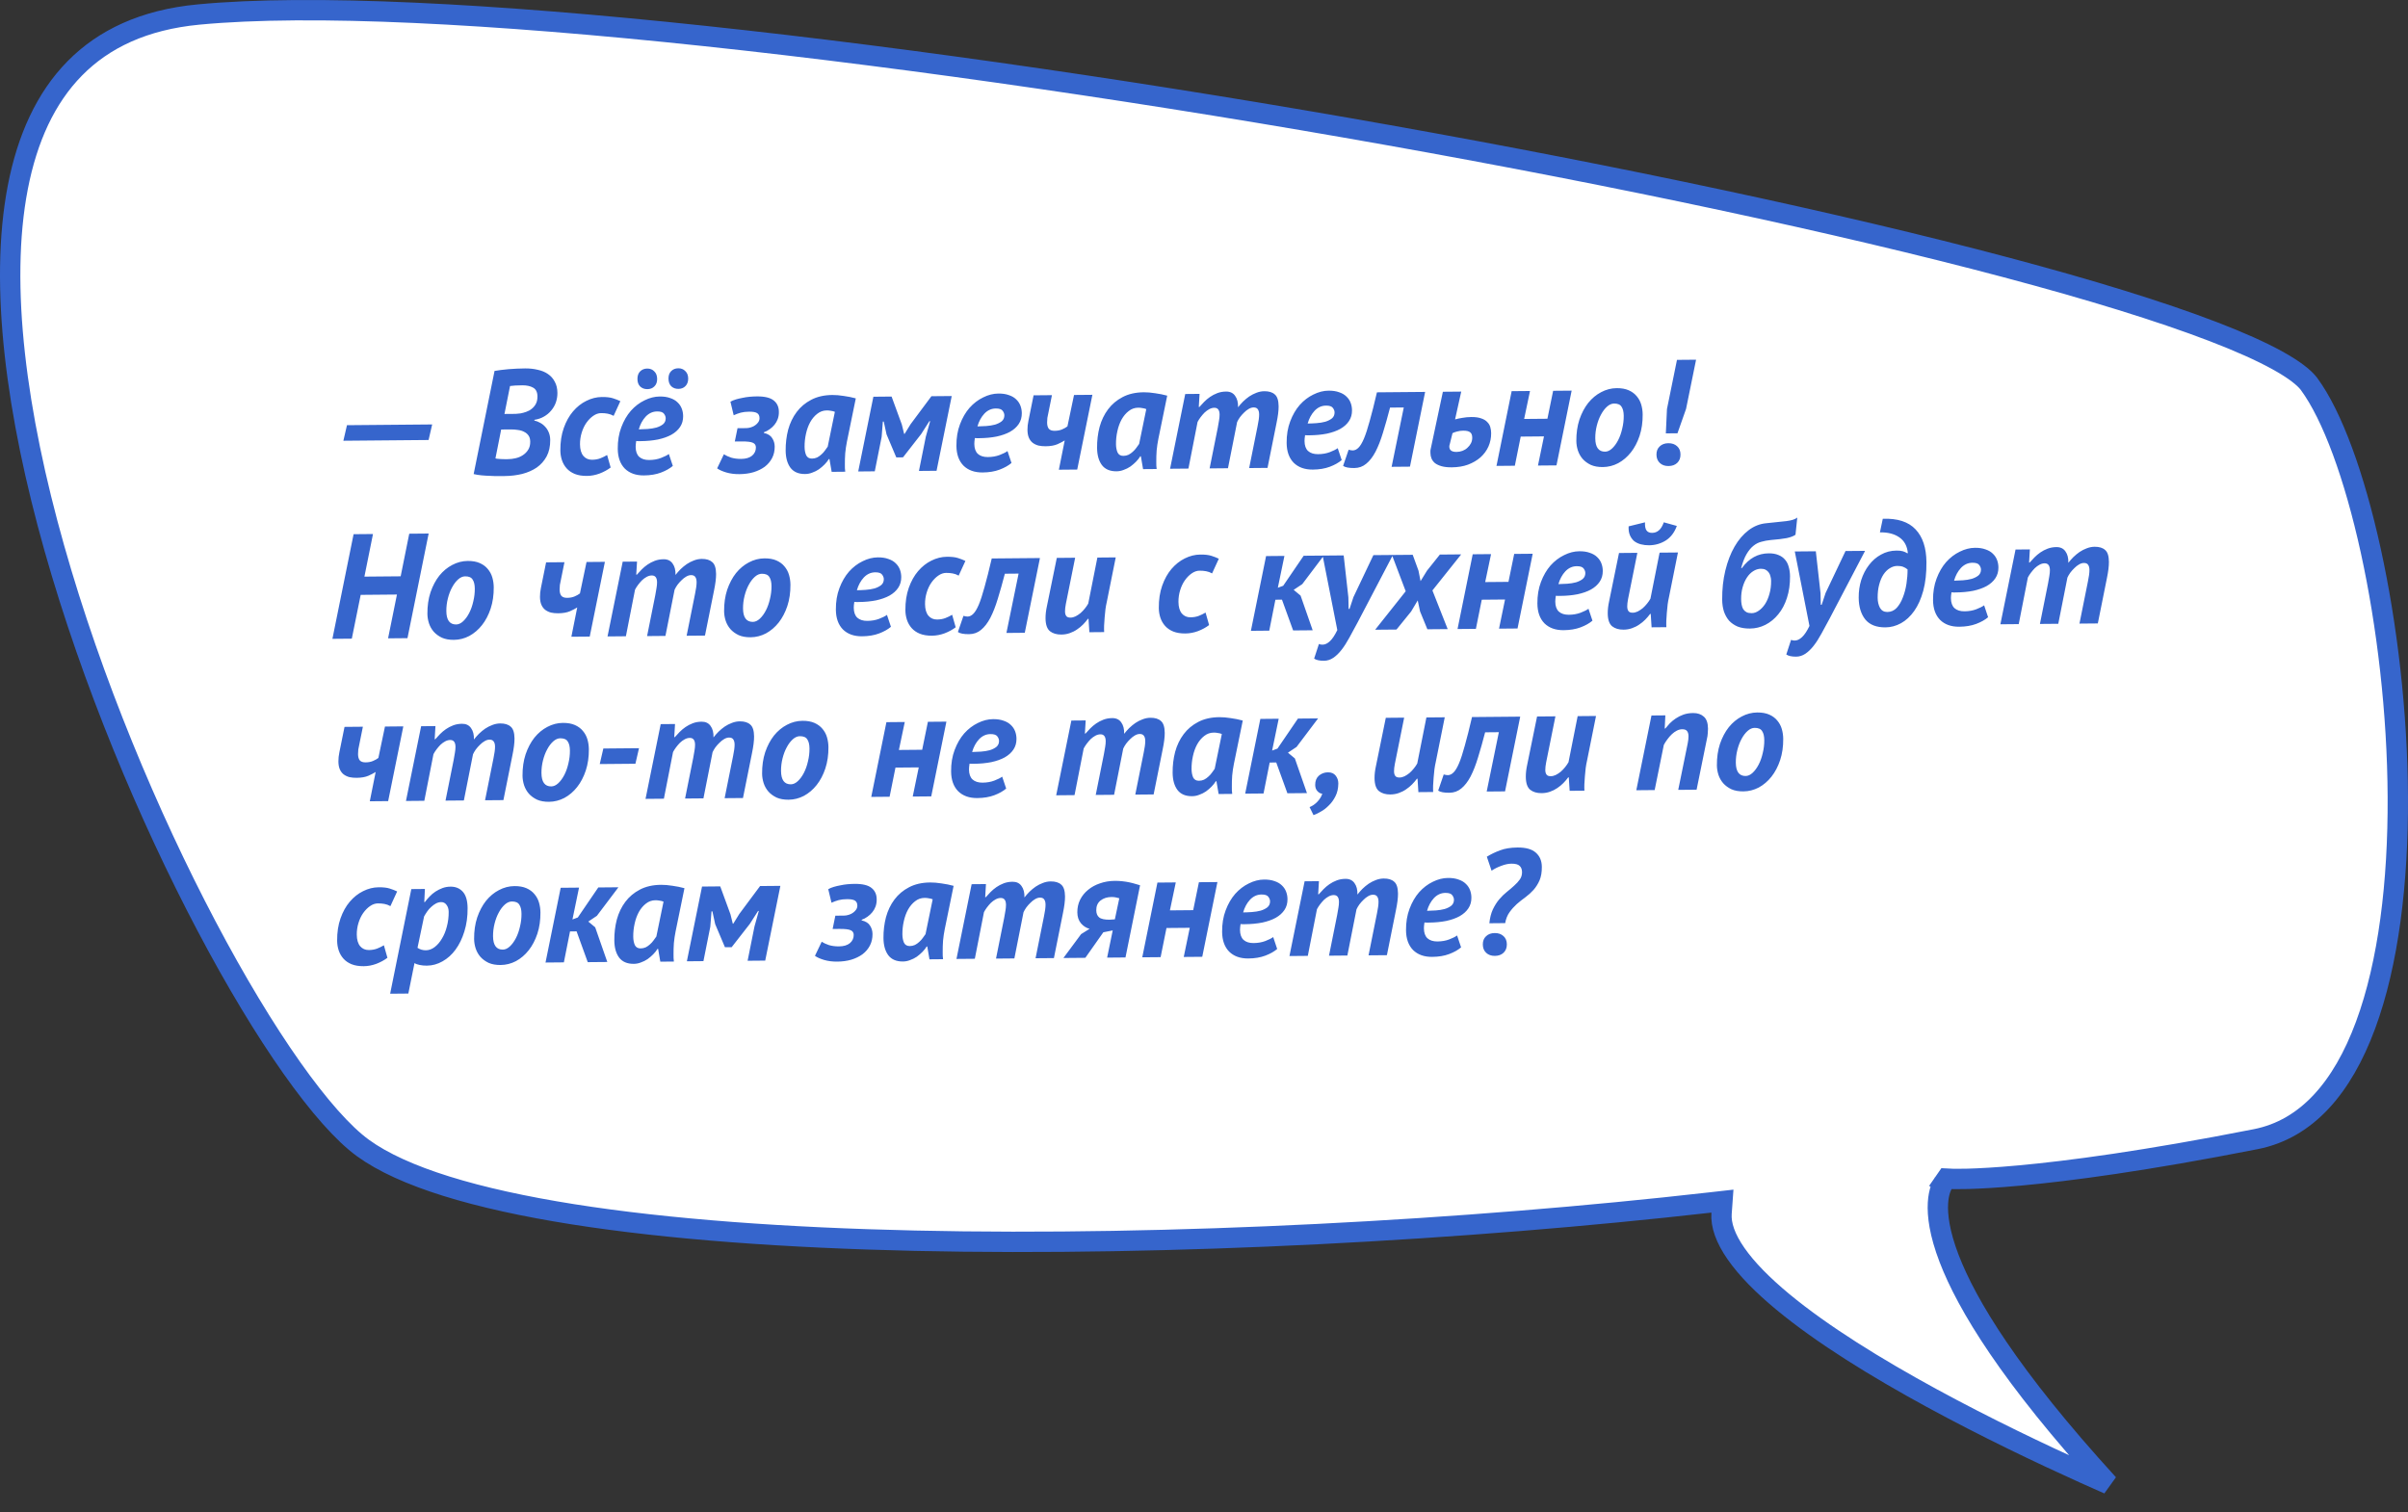 <svg width="355" height="223" viewBox="0 0 355 223" fill="none" xmlns="http://www.w3.org/2000/svg">
<rect x="0" y="0" width="355" height="223" fill="#333333" stroke="none"/>
<path d="M253.801 178.902L253.93 177.101L252.135 177.304C216.303 181.374 172.646 183.785 134.873 182.938C115.985 182.514 98.603 181.276 84.423 179.033C70.168 176.778 59.396 173.542 53.519 169.277C50.629 167.181 47.013 163.109 43.005 157.43C39.02 151.785 34.724 144.659 30.456 136.566C21.918 120.378 13.536 100.401 8.004 80.803C2.461 61.163 -0.167 42.088 2.626 27.619C4.019 20.407 6.739 14.434 11.024 10.082C15.291 5.748 21.223 2.905 29.271 2.141C45.798 0.571 72.643 1.98 103.938 5.314C135.198 8.646 170.788 13.886 204.75 19.939C238.715 25.993 271.025 32.853 295.729 39.421C308.085 42.705 318.506 45.908 326.27 48.89C330.154 50.382 333.341 51.806 335.76 53.143C338.222 54.503 339.729 55.688 340.429 56.641C343.838 61.281 347.096 70.172 349.512 81.203C351.914 92.174 353.44 105.057 353.498 117.526C353.557 130.015 352.142 141.981 348.738 151.172C345.328 160.379 340.058 166.486 332.571 167.963C316.157 171.2 304.924 172.664 297.813 173.319C294.258 173.647 291.733 173.772 290.108 173.816C289.296 173.838 288.708 173.839 288.328 173.836C288.139 173.834 288.001 173.831 287.913 173.828C287.869 173.827 287.838 173.826 287.819 173.825L287.8 173.824L287.798 173.824L287.797 173.824L287.797 173.824H287.797L286.967 173.783L286.492 174.467L287.724 175.323C286.492 174.467 286.49 174.47 286.488 174.472L286.485 174.478L286.477 174.49L286.459 174.516C286.447 174.535 286.434 174.557 286.419 174.581C286.39 174.63 286.356 174.69 286.319 174.763C286.245 174.907 286.161 175.097 286.078 175.338C285.912 175.82 285.756 176.493 285.704 177.388C285.601 179.176 285.913 181.819 287.352 185.572C289.949 192.343 296.274 202.886 310.837 218.829C309.72 218.338 308.486 217.79 307.156 217.189C301.033 214.422 292.89 210.555 284.795 206.147C276.686 201.732 268.685 196.808 262.809 191.936C259.87 189.498 257.516 187.117 255.946 184.864C254.366 182.599 253.679 180.609 253.801 178.902Z" fill="white" stroke="#3665CC" stroke-width="3"/>
<path d="M51.152 62.693L63.713 62.583L63.183 64.876L50.622 64.986L51.152 62.693ZM72.908 54.693C73.186 54.646 73.501 54.6 73.853 54.553C74.204 54.505 74.578 54.465 74.974 54.433C75.37 54.4 75.773 54.374 76.183 54.356C76.608 54.338 77.019 54.327 77.415 54.323C78.09 54.318 78.713 54.385 79.287 54.527C79.875 54.654 80.375 54.862 80.788 55.152C81.216 55.442 81.549 55.82 81.788 56.287C82.041 56.74 82.171 57.289 82.177 57.934C82.181 58.418 82.104 58.888 81.947 59.344C81.789 59.785 81.558 60.184 81.253 60.538C80.963 60.893 80.606 61.189 80.183 61.428C79.774 61.666 79.306 61.824 78.779 61.902L78.78 62.012C79.059 62.068 79.339 62.176 79.619 62.334C79.899 62.479 80.15 62.675 80.372 62.922C80.594 63.155 80.772 63.439 80.907 63.775C81.042 64.097 81.112 64.463 81.115 64.874C81.123 65.812 80.947 66.62 80.586 67.298C80.225 67.961 79.739 68.508 79.126 68.939C78.514 69.355 77.798 69.669 76.979 69.882C76.159 70.08 75.294 70.183 74.385 70.191C74.15 70.192 73.843 70.195 73.461 70.198C73.095 70.202 72.698 70.191 72.273 70.165C71.847 70.154 71.422 70.128 70.996 70.088C70.57 70.048 70.181 69.985 69.829 69.9L72.908 54.693ZM73.042 67.584C73.101 67.613 73.204 67.634 73.351 67.647C73.512 67.661 73.681 67.674 73.857 67.687C74.048 67.685 74.239 67.691 74.43 67.704C74.62 67.702 74.781 67.701 74.913 67.7C75.28 67.697 75.654 67.649 76.034 67.558C76.43 67.466 76.78 67.317 77.086 67.109C77.407 66.901 77.669 66.634 77.871 66.31C78.074 65.986 78.173 65.589 78.169 65.119C78.166 64.753 78.083 64.453 77.919 64.219C77.756 63.986 77.542 63.805 77.276 63.675C77.011 63.531 76.702 63.438 76.35 63.397C76.012 63.341 75.66 63.315 75.293 63.318L73.885 63.331L73.042 67.584ZM74.371 61.038L75.317 61.03C75.523 61.028 75.765 61.026 76.043 61.024C76.322 61.007 76.556 60.983 76.747 60.952C77.01 60.905 77.288 60.83 77.581 60.724C77.888 60.619 78.158 60.47 78.391 60.277C78.638 60.084 78.842 59.84 79.001 59.546C79.159 59.251 79.237 58.884 79.233 58.444C79.227 57.813 79.011 57.382 78.584 57.151C78.171 56.92 77.642 56.808 76.997 56.813C76.615 56.816 76.263 56.827 75.941 56.844C75.618 56.862 75.369 56.886 75.193 56.917L74.371 61.038ZM90.464 61.316C90.184 61.157 89.89 61.05 89.582 60.994C89.288 60.938 88.965 60.911 88.613 60.914C88.217 60.917 87.829 61.053 87.45 61.32C87.086 61.573 86.751 61.913 86.447 62.341C86.157 62.754 85.927 63.24 85.756 63.799C85.585 64.358 85.502 64.931 85.507 65.517C85.513 66.265 85.68 66.836 86.006 67.229C86.332 67.608 86.759 67.794 87.287 67.79C87.727 67.786 88.129 67.716 88.495 67.581C88.875 67.431 89.211 67.267 89.503 67.088L90.025 68.932C89.558 69.288 89.011 69.586 88.382 69.826C87.768 70.052 87.153 70.167 86.537 70.172C85.833 70.179 85.231 70.081 84.731 69.88C84.245 69.679 83.847 69.404 83.535 69.055C83.225 68.705 82.994 68.304 82.843 67.851C82.692 67.397 82.615 66.921 82.611 66.423C82.6 65.191 82.766 64.089 83.11 63.118C83.453 62.147 83.908 61.329 84.474 60.664C85.055 59.984 85.711 59.465 86.441 59.107C87.186 58.734 87.947 58.544 88.724 58.537C89.413 58.531 89.957 58.592 90.354 58.721C90.766 58.849 91.133 58.993 91.457 59.151L90.464 61.316ZM99.192 68.698C98.74 69.083 98.157 69.411 97.44 69.681C96.724 69.952 95.889 70.091 94.936 70.099C93.748 70.11 92.806 69.773 92.111 69.09C91.43 68.392 91.084 67.419 91.073 66.173C91.063 64.999 91.237 63.942 91.596 63C91.954 62.044 92.424 61.233 93.005 60.568C93.6 59.903 94.27 59.391 95.015 59.032C95.76 58.659 96.507 58.469 97.254 58.463C97.856 58.457 98.37 58.533 98.797 58.691C99.238 58.834 99.599 59.044 99.88 59.32C100.161 59.581 100.369 59.887 100.504 60.238C100.639 60.589 100.708 60.962 100.712 61.358C100.717 61.96 100.568 62.489 100.264 62.947C99.96 63.404 99.53 63.789 98.976 64.102C98.436 64.4 97.778 64.633 97.002 64.801C96.226 64.954 95.376 65.035 94.452 65.043C94.335 65.044 94.225 65.045 94.122 65.046C94.019 65.032 93.909 65.026 93.792 65.027C93.764 65.203 93.743 65.365 93.73 65.512C93.716 65.644 93.71 65.768 93.711 65.886C93.717 66.546 93.89 67.036 94.23 67.355C94.585 67.675 95.078 67.832 95.708 67.826C96.353 67.821 96.932 67.72 97.444 67.525C97.955 67.33 98.342 67.136 98.605 66.943L99.192 68.698ZM94.173 63.308C94.583 63.304 95.016 63.286 95.47 63.252C95.939 63.219 96.371 63.149 96.766 63.043C97.161 62.922 97.49 62.758 97.752 62.55C98.014 62.328 98.144 62.034 98.141 61.667C98.139 61.447 98.056 61.228 97.893 61.009C97.729 60.776 97.391 60.661 96.878 60.666C96.232 60.672 95.67 60.926 95.19 61.429C94.725 61.931 94.386 62.558 94.173 63.308ZM93.976 55.895C93.972 55.411 94.1 55.036 94.362 54.77C94.638 54.489 94.989 54.346 95.415 54.342C95.84 54.339 96.186 54.475 96.452 54.751C96.733 55.013 96.876 55.386 96.88 55.87C96.884 56.339 96.748 56.707 96.472 56.973C96.21 57.24 95.866 57.375 95.441 57.378C95.016 57.382 94.662 57.253 94.382 56.992C94.115 56.73 93.98 56.364 93.976 55.895ZM98.552 55.833C98.547 55.364 98.676 54.996 98.938 54.73C99.214 54.449 99.565 54.306 99.99 54.303C100.416 54.299 100.762 54.435 101.028 54.712C101.309 54.973 101.451 55.339 101.456 55.808C101.46 56.277 101.324 56.652 101.047 56.933C100.786 57.2 100.442 57.335 100.017 57.338C99.591 57.342 99.238 57.213 98.957 56.952C98.691 56.675 98.556 56.303 98.552 55.833ZM108.329 65.098L108.73 63.137L110.006 63.126C110.241 63.123 110.475 63.085 110.709 63.009C110.958 62.934 111.17 62.829 111.344 62.696C111.534 62.562 111.687 62.407 111.802 62.23C111.918 62.053 111.975 61.862 111.973 61.656C111.97 61.304 111.851 61.056 111.615 60.911C111.394 60.767 111.004 60.697 110.447 60.702C109.963 60.706 109.553 60.753 109.216 60.844C108.88 60.935 108.529 61.063 108.164 61.227L107.684 59.23C107.918 59.096 108.188 58.983 108.495 58.892C108.802 58.802 109.124 58.726 109.461 58.664C109.813 58.588 110.164 58.533 110.516 58.501C110.882 58.468 111.234 58.451 111.571 58.448C112.745 58.437 113.583 58.643 114.085 59.064C114.587 59.47 114.834 60.04 114.826 60.773C114.829 61.125 114.773 61.463 114.659 61.787C114.544 62.096 114.385 62.376 114.182 62.627C113.979 62.878 113.739 63.1 113.462 63.293C113.199 63.486 112.915 63.636 112.608 63.741L112.608 63.829C113.211 63.97 113.624 64.231 113.847 64.61C114.085 64.975 114.206 65.384 114.21 65.839C114.216 66.47 114.088 67.035 113.829 67.536C113.569 68.037 113.206 68.466 112.74 68.822C112.274 69.163 111.719 69.432 111.075 69.628C110.446 69.81 109.757 69.904 109.009 69.91C108.305 69.917 107.659 69.834 107.071 69.663C106.498 69.492 106.048 69.291 105.724 69.059L106.718 66.982C107.013 67.17 107.373 67.336 107.8 67.479C108.241 67.607 108.733 67.669 109.276 67.664C109.965 67.658 110.499 67.499 110.878 67.188C111.256 66.862 111.443 66.457 111.439 65.973C111.436 65.65 111.295 65.424 111.015 65.295C110.735 65.151 110.177 65.082 109.341 65.089L108.329 65.098ZM124.857 65.13C124.745 65.688 124.662 66.254 124.608 66.826C124.569 67.399 124.552 67.942 124.556 68.455C124.558 68.66 124.56 68.858 124.561 69.049C124.578 69.225 124.594 69.393 124.61 69.554L122.608 69.572L122.283 67.683L122.195 67.683C122.036 67.949 121.826 68.215 121.564 68.481C121.317 68.732 121.041 68.969 120.734 69.192C120.428 69.4 120.1 69.564 119.749 69.685C119.413 69.82 119.061 69.889 118.695 69.892C117.727 69.9 117.005 69.591 116.53 68.965C116.07 68.338 115.836 67.497 115.826 66.441C115.817 65.37 115.94 64.343 116.195 63.358C116.466 62.373 116.883 61.504 117.449 60.751C118.014 59.998 118.728 59.397 119.589 58.95C120.465 58.487 121.504 58.251 122.707 58.24C123.22 58.236 123.778 58.282 124.38 58.38C124.997 58.463 125.592 58.582 126.166 58.738L124.857 65.13ZM119.709 67.617C119.973 67.615 120.222 67.561 120.455 67.457C120.689 67.337 120.9 67.189 121.089 67.011C121.293 66.833 121.468 66.641 121.612 66.434C121.772 66.228 121.91 66.036 122.025 65.859L123.081 60.723C122.919 60.651 122.728 60.602 122.507 60.574C122.302 60.532 122.096 60.512 121.891 60.514C121.363 60.518 120.895 60.684 120.487 61.01C120.079 61.322 119.731 61.735 119.442 62.251C119.168 62.752 118.96 63.326 118.819 63.973C118.678 64.605 118.61 65.243 118.616 65.888C118.62 66.358 118.697 66.768 118.846 67.119C119.011 67.454 119.298 67.621 119.709 67.617ZM136.488 64.391L137.128 62.097L137.018 62.098L135.802 64.001L133.126 67.434L132.136 67.443L130.698 64.045L130.286 62.157L130.154 62.158L129.976 64.425L128.964 69.494L126.522 69.516L128.758 58.496L131.442 58.472L132.952 62.595L133.294 63.978L133.36 63.978L134.249 62.54L137.316 58.421L140.308 58.395L138.072 69.415L135.476 69.438L136.488 64.391ZM149.12 68.263C148.668 68.648 148.085 68.976 147.368 69.246C146.652 69.516 145.817 69.655 144.864 69.664C143.676 69.674 142.734 69.338 142.039 68.654C141.358 67.956 141.012 66.984 141.001 65.737C140.991 64.564 141.165 63.506 141.524 62.565C141.882 61.608 142.352 60.797 142.933 60.132C143.528 59.467 144.198 58.955 144.943 58.597C145.688 58.223 146.434 58.034 147.182 58.027C147.784 58.022 148.298 58.098 148.724 58.256C149.166 58.398 149.527 58.608 149.808 58.884C150.089 59.146 150.297 59.452 150.432 59.803C150.567 60.154 150.636 60.527 150.64 60.923C150.645 61.524 150.496 62.054 150.192 62.511C149.888 62.968 149.458 63.353 148.904 63.666C148.363 63.964 147.705 64.197 146.93 64.365C146.154 64.519 145.304 64.6 144.38 64.608C144.262 64.609 144.152 64.61 144.05 64.611C143.947 64.597 143.837 64.591 143.719 64.591C143.692 64.768 143.671 64.929 143.658 65.076C143.644 65.208 143.638 65.333 143.639 65.45C143.645 66.11 143.818 66.6 144.158 66.92C144.513 67.239 145.005 67.396 145.636 67.391C146.281 67.385 146.86 67.285 147.371 67.09C147.883 66.895 148.27 66.701 148.532 66.508L149.12 68.263ZM144.1 62.872C144.511 62.868 144.944 62.85 145.398 62.817C145.867 62.783 146.299 62.714 146.694 62.608C147.089 62.487 147.418 62.322 147.68 62.115C147.942 61.893 148.071 61.598 148.068 61.231C148.066 61.011 147.984 60.792 147.821 60.574C147.657 60.34 147.319 60.226 146.806 60.23C146.16 60.236 145.598 60.49 145.118 60.993C144.653 61.496 144.314 62.122 144.1 62.872ZM155.083 58.266L154.577 60.779C154.506 61.087 154.45 61.367 154.408 61.616C154.381 61.866 154.368 62.093 154.37 62.298C154.374 62.709 154.457 63.017 154.62 63.22C154.798 63.424 155.085 63.524 155.481 63.521C155.906 63.517 156.272 63.448 156.579 63.313C156.9 63.178 157.163 63.029 157.367 62.866L158.339 58.238L161.045 58.214L158.809 69.234L156.103 69.258L156.967 64.938C156.719 65.102 156.361 65.288 155.894 65.497C155.441 65.692 154.863 65.792 154.159 65.799C153.777 65.802 153.425 65.768 153.102 65.698C152.778 65.612 152.491 65.476 152.24 65.287C152.004 65.099 151.818 64.851 151.683 64.544C151.549 64.237 151.479 63.849 151.475 63.38C151.472 62.955 151.519 62.507 151.618 62.036L152.377 58.29L155.083 58.266ZM170.768 64.73C170.655 65.288 170.572 65.853 170.518 66.426C170.479 66.998 170.462 67.541 170.467 68.054C170.468 68.26 170.47 68.458 170.472 68.648C170.488 68.824 170.504 68.993 170.52 69.154L168.518 69.171L168.194 67.282L168.106 67.283C167.947 67.548 167.736 67.814 167.475 68.081C167.228 68.332 166.951 68.569 166.645 68.792C166.339 69 166.01 69.164 165.659 69.284C165.323 69.419 164.972 69.488 164.605 69.492C163.637 69.5 162.916 69.191 162.441 68.564C161.981 67.938 161.746 67.096 161.737 66.04C161.727 64.97 161.85 63.942 162.106 62.957C162.376 61.972 162.794 61.103 163.359 60.35C163.925 59.597 164.638 58.997 165.499 58.549C166.375 58.087 167.415 57.851 168.617 57.84C169.131 57.836 169.688 57.882 170.291 57.98C170.907 58.062 171.502 58.182 172.076 58.338L170.768 64.73ZM165.619 67.217C165.883 67.214 166.132 67.161 166.366 67.056C166.599 66.937 166.811 66.788 167 66.611C167.204 66.433 167.378 66.241 167.523 66.034C167.682 65.827 167.82 65.635 167.936 65.458L168.991 60.323C168.829 60.251 168.638 60.201 168.418 60.174C168.212 60.132 168.007 60.111 167.801 60.113C167.273 60.118 166.805 60.283 166.397 60.61C165.99 60.921 165.641 61.335 165.352 61.851C165.078 62.352 164.87 62.926 164.729 63.572C164.588 64.204 164.52 64.843 164.526 65.488C164.53 65.957 164.607 66.367 164.757 66.718C164.921 67.054 165.208 67.22 165.619 67.217ZM178.328 69.064L179.53 63.069C179.614 62.658 179.677 62.298 179.718 61.989C179.774 61.666 179.801 61.38 179.799 61.131C179.793 60.456 179.533 60.121 179.02 60.126C178.771 60.128 178.522 60.196 178.274 60.33C178.026 60.464 177.793 60.635 177.574 60.842C177.371 61.049 177.175 61.278 176.986 61.529C176.812 61.765 176.668 61.994 176.552 62.215L175.204 69.091L172.498 69.115L174.734 58.095L176.846 58.076L176.731 60.013L176.819 60.013C177.037 59.776 177.27 59.525 177.517 59.258C177.778 58.992 178.069 58.748 178.39 58.525C178.711 58.302 179.069 58.116 179.463 57.965C179.858 57.815 180.29 57.738 180.759 57.734C181.346 57.729 181.788 57.938 182.085 58.361C182.397 58.783 182.541 59.347 182.518 60.051C182.735 59.77 182.982 59.489 183.258 59.209C183.549 58.927 183.855 58.675 184.176 58.452C184.511 58.23 184.862 58.05 185.227 57.915C185.607 57.765 185.995 57.688 186.391 57.685C187.066 57.679 187.581 57.836 187.935 58.156C188.305 58.46 188.493 59.045 188.501 59.911C188.506 60.541 188.403 61.364 188.192 62.377L186.864 68.989L184.158 69.013L185.402 62.82C185.472 62.482 185.528 62.166 185.57 61.872C185.611 61.579 185.631 61.322 185.629 61.102C185.626 60.764 185.558 60.508 185.424 60.334C185.305 60.159 185.099 60.072 184.806 60.075C184.571 60.077 184.33 60.153 184.082 60.301C183.848 60.435 183.623 60.613 183.405 60.835C183.186 61.042 182.983 61.272 182.795 61.523C182.621 61.773 182.483 62.009 182.383 62.23L181.034 69.04L178.328 69.064ZM197.801 67.838C197.35 68.223 196.766 68.551 196.05 68.821C195.334 69.091 194.499 69.231 193.545 69.239C192.358 69.249 191.416 68.913 190.721 68.23C190.04 67.532 189.694 66.559 189.683 65.313C189.673 64.139 189.847 63.082 190.205 62.14C190.564 61.184 191.033 60.373 191.614 59.708C192.21 59.042 192.88 58.531 193.625 58.172C194.37 57.799 195.116 57.609 195.864 57.602C196.465 57.597 196.979 57.673 197.406 57.831C197.847 57.974 198.209 58.183 198.49 58.46C198.771 58.721 198.979 59.027 199.114 59.378C199.249 59.729 199.318 60.102 199.321 60.498C199.327 61.1 199.177 61.629 198.873 62.086C198.569 62.544 198.14 62.929 197.585 63.242C197.045 63.54 196.387 63.773 195.611 63.941C194.835 64.094 193.985 64.175 193.061 64.183C192.944 64.184 192.834 64.185 192.731 64.186C192.629 64.172 192.519 64.166 192.401 64.167C192.373 64.343 192.353 64.505 192.339 64.651C192.326 64.784 192.32 64.908 192.321 65.026C192.326 65.686 192.499 66.175 192.839 66.495C193.194 66.815 193.687 66.972 194.318 66.966C194.963 66.961 195.541 66.86 196.053 66.665C196.565 66.47 196.952 66.276 197.214 66.083L197.801 67.838ZM192.782 62.447C193.193 62.444 193.625 62.425 194.08 62.392C194.549 62.359 194.981 62.289 195.376 62.183C195.771 62.062 196.1 61.898 196.362 61.69C196.624 61.468 196.753 61.173 196.75 60.807C196.748 60.587 196.666 60.368 196.502 60.149C196.339 59.916 196.001 59.801 195.487 59.806C194.842 59.811 194.279 60.066 193.8 60.569C193.335 61.071 192.996 61.698 192.782 62.447ZM206.952 60.08L204.928 60.097C204.574 61.465 204.225 62.7 203.883 63.803C203.555 64.891 203.189 65.826 202.785 66.606C202.381 67.373 201.924 67.963 201.414 68.378C200.919 68.793 200.335 69.004 199.66 69.01C198.868 69.017 198.317 68.912 198.007 68.694L198.822 66.311C199.072 66.382 199.285 66.417 199.461 66.415C199.754 66.398 200.025 66.264 200.272 66.012C200.534 65.761 200.801 65.318 201.074 64.685C201.347 64.037 201.633 63.162 201.931 62.06C202.244 60.957 202.599 59.553 202.995 57.848L210.1 57.786L207.864 68.806L205.159 68.83L206.952 60.08ZM213.731 65.499C213.717 65.558 213.702 65.609 213.688 65.653C213.674 65.697 213.667 65.742 213.667 65.785C213.643 66.358 213.997 66.641 214.731 66.634C215.039 66.632 215.332 66.578 215.609 66.473C215.887 66.368 216.128 66.219 216.331 66.026C216.55 65.834 216.724 65.612 216.854 65.362C216.983 65.111 217.047 64.832 217.044 64.524C217.041 64.143 216.936 63.88 216.729 63.735C216.537 63.575 216.192 63.497 215.693 63.502C215.4 63.504 215.114 63.543 214.836 63.619C214.573 63.68 214.339 63.763 214.135 63.867L213.731 65.499ZM214.513 61.84C214.835 61.749 215.193 61.673 215.589 61.611C215.999 61.534 216.439 61.493 216.908 61.489C217.509 61.484 218.001 61.553 218.384 61.696C218.766 61.825 219.061 62.006 219.269 62.239C219.49 62.457 219.639 62.712 219.715 63.005C219.791 63.283 219.83 63.568 219.833 63.862C219.839 64.566 219.705 65.227 219.432 65.845C219.159 66.449 218.767 66.98 218.258 67.439C217.748 67.884 217.135 68.241 216.419 68.512C215.717 68.767 214.926 68.899 214.046 68.906C213.445 68.912 212.939 68.857 212.527 68.743C212.13 68.63 211.806 68.478 211.555 68.29C211.319 68.087 211.148 67.861 211.043 67.612C210.938 67.349 210.884 67.079 210.882 66.8C210.881 66.697 210.88 66.602 210.879 66.514C210.879 66.411 210.892 66.308 210.921 66.206L212.717 57.764L215.423 57.74L214.513 61.84ZM227.622 64.344L224.19 64.374L223.326 68.671L220.62 68.695L222.856 57.675L225.562 57.651L224.696 61.773L228.128 61.743L228.972 57.622L231.7 57.598L229.464 68.618L226.736 68.642L227.622 64.344ZM232.393 65.028C232.383 63.87 232.535 62.812 232.849 61.856C233.178 60.9 233.611 60.082 234.148 59.403C234.7 58.723 235.333 58.197 236.048 57.824C236.778 57.436 237.539 57.239 238.331 57.232C239.035 57.226 239.63 57.331 240.116 57.547C240.602 57.762 240.993 58.052 241.29 58.416C241.601 58.78 241.825 59.196 241.961 59.664C242.097 60.133 242.167 60.616 242.171 61.115C242.181 62.259 242.029 63.309 241.715 64.265C241.4 65.206 240.975 66.017 240.438 66.696C239.901 67.375 239.275 67.909 238.56 68.296C237.844 68.669 237.091 68.859 236.299 68.866C235.609 68.872 235.022 68.767 234.536 68.552C234.05 68.321 233.644 68.024 233.318 67.66C233.007 67.296 232.776 66.888 232.625 66.434C232.475 65.966 232.397 65.497 232.393 65.028ZM235.184 64.63C235.195 65.95 235.678 66.606 236.631 66.597C236.983 66.594 237.326 66.437 237.661 66.126C237.996 65.815 238.293 65.409 238.552 64.908C238.812 64.407 239.012 63.841 239.154 63.209C239.309 62.577 239.385 61.946 239.379 61.315C239.374 60.728 239.267 60.282 239.059 59.976C238.866 59.655 238.498 59.497 237.955 59.501C237.603 59.505 237.26 59.654 236.925 59.95C236.59 60.247 236.293 60.638 236.033 61.124C235.773 61.596 235.565 62.14 235.409 62.758C235.254 63.375 235.178 63.999 235.184 64.63ZM247.229 53.062L250.045 53.038L248.568 60.289L247.302 63.886L245.586 63.901L245.753 60.313L247.229 53.062ZM244.205 67.037C244.201 66.524 244.359 66.119 244.679 65.823C244.999 65.512 245.423 65.355 245.951 65.35C246.493 65.345 246.927 65.495 247.253 65.801C247.578 66.091 247.743 66.493 247.747 67.006C247.752 67.52 247.594 67.932 247.274 68.243C246.954 68.553 246.523 68.711 245.98 68.716C245.452 68.72 245.025 68.57 244.7 68.265C244.375 67.96 244.21 67.55 244.205 67.037ZM58.52 87.663L53.174 87.71L51.866 94.168L49.006 94.193L52.128 78.765L54.988 78.74L53.723 85.021L59.068 84.975L60.334 78.693L63.194 78.668L60.072 94.096L57.212 94.121L58.52 87.663ZM63.011 90.506C63.001 89.348 63.153 88.29 63.468 87.334C63.797 86.378 64.23 85.56 64.766 84.881C65.318 84.201 65.951 83.675 66.667 83.302C67.397 82.915 68.157 82.717 68.95 82.71C69.653 82.704 70.248 82.809 70.734 83.025C71.22 83.241 71.611 83.531 71.908 83.895C72.219 84.259 72.443 84.675 72.579 85.143C72.715 85.611 72.785 86.094 72.79 86.593C72.799 87.737 72.647 88.787 72.333 89.743C72.019 90.685 71.593 91.495 71.056 92.174C70.519 92.854 69.893 93.387 69.178 93.775C68.463 94.148 67.709 94.338 66.917 94.344C66.228 94.35 65.64 94.246 65.154 94.03C64.668 93.799 64.262 93.502 63.936 93.138C63.625 92.775 63.394 92.366 63.243 91.912C63.093 91.444 63.015 90.976 63.011 90.506ZM65.802 90.108C65.813 91.428 66.296 92.084 67.249 92.076C67.601 92.073 67.944 91.915 68.279 91.605C68.614 91.294 68.911 90.888 69.171 90.387C69.43 89.886 69.63 89.319 69.772 88.687C69.927 88.055 70.003 87.424 69.997 86.793C69.992 86.207 69.885 85.76 69.677 85.454C69.484 85.133 69.116 84.975 68.573 84.98C68.221 84.983 67.878 85.132 67.543 85.429C67.208 85.725 66.911 86.116 66.651 86.603C66.391 87.074 66.183 87.619 66.028 88.236C65.872 88.853 65.796 89.477 65.802 90.108ZM83.215 82.894L82.709 85.406C82.638 85.715 82.582 85.994 82.54 86.244C82.513 86.493 82.5 86.721 82.502 86.926C82.506 87.337 82.589 87.644 82.752 87.848C82.93 88.052 83.217 88.152 83.613 88.149C84.038 88.145 84.404 88.076 84.711 87.941C85.032 87.806 85.295 87.657 85.499 87.494L86.471 82.865L89.177 82.842L86.941 93.862L84.235 93.885L85.099 89.566C84.851 89.729 84.493 89.916 84.026 90.125C83.573 90.32 82.995 90.42 82.29 90.426C81.909 90.43 81.557 90.396 81.234 90.326C80.91 90.24 80.623 90.103 80.372 89.915C80.136 89.726 79.95 89.479 79.816 89.172C79.681 88.865 79.611 88.477 79.607 88.008C79.604 87.582 79.651 87.135 79.75 86.664L80.509 82.918L83.215 82.894ZM95.396 93.788L96.598 87.793C96.682 87.382 96.745 87.022 96.786 86.714C96.842 86.391 96.869 86.104 96.867 85.855C96.861 85.18 96.602 84.845 96.088 84.85C95.839 84.852 95.59 84.92 95.342 85.054C95.094 85.188 94.861 85.359 94.642 85.566C94.439 85.773 94.243 86.002 94.054 86.254C93.88 86.49 93.736 86.718 93.62 86.939L92.272 93.815L89.566 93.839L91.802 82.819L93.914 82.801L93.799 84.738L93.887 84.737C94.105 84.5 94.338 84.249 94.585 83.983C94.846 83.716 95.137 83.472 95.458 83.249C95.779 83.026 96.137 82.84 96.531 82.69C96.926 82.54 97.358 82.463 97.827 82.459C98.414 82.453 98.856 82.662 99.153 83.085C99.465 83.508 99.609 84.071 99.586 84.775C99.803 84.495 100.05 84.214 100.326 83.933C100.617 83.651 100.923 83.4 101.244 83.177C101.579 82.954 101.93 82.775 102.295 82.639C102.675 82.49 103.063 82.413 103.459 82.409C104.134 82.403 104.648 82.56 105.003 82.88C105.373 83.185 105.561 83.77 105.569 84.635C105.574 85.266 105.471 86.088 105.26 87.102L103.932 93.714L101.226 93.737L102.47 87.544C102.54 87.206 102.596 86.89 102.638 86.597C102.679 86.303 102.699 86.046 102.697 85.826C102.694 85.489 102.626 85.233 102.492 85.058C102.373 84.883 102.167 84.797 101.874 84.799C101.639 84.801 101.398 84.877 101.15 85.026C100.916 85.16 100.691 85.338 100.472 85.559C100.254 85.767 100.051 85.996 99.862 86.247C99.689 86.498 99.551 86.734 99.451 86.954L98.102 93.764L95.396 93.788ZM106.752 90.125C106.742 88.966 106.894 87.909 107.208 86.953C107.537 85.997 107.97 85.179 108.507 84.499C109.058 83.82 109.692 83.294 110.407 82.921C111.137 82.533 111.898 82.336 112.69 82.329C113.394 82.323 113.989 82.427 114.475 82.643C114.961 82.859 115.352 83.149 115.648 83.513C115.96 83.877 116.183 84.293 116.319 84.761C116.455 85.229 116.526 85.713 116.53 86.212C116.54 87.355 116.388 88.406 116.073 89.362C115.759 90.303 115.333 91.113 114.797 91.793C114.26 92.472 113.634 93.006 112.919 93.393C112.203 93.766 111.449 93.956 110.657 93.963C109.968 93.969 109.381 93.864 108.895 93.648C108.409 93.418 108.003 93.121 107.677 92.757C107.366 92.393 107.135 91.984 106.984 91.531C106.833 91.063 106.756 90.594 106.752 90.125ZM109.542 89.727C109.554 91.046 110.036 91.702 110.99 91.694C111.342 91.691 111.685 91.534 112.02 91.223C112.354 90.912 112.651 90.506 112.911 90.005C113.171 89.504 113.371 88.938 113.512 88.306C113.668 87.674 113.743 87.043 113.738 86.412C113.733 85.825 113.626 85.379 113.418 85.073C113.225 84.752 112.856 84.594 112.314 84.598C111.962 84.601 111.618 84.751 111.284 85.047C110.949 85.344 110.652 85.735 110.392 86.221C110.132 86.693 109.924 87.237 109.768 87.855C109.612 88.472 109.537 89.096 109.542 89.727ZM131.347 92.418C130.896 92.804 130.312 93.132 129.596 93.402C128.879 93.672 128.045 93.811 127.091 93.82C125.903 93.83 124.962 93.494 124.266 92.81C123.586 92.112 123.24 91.14 123.229 89.893C123.219 88.72 123.393 87.662 123.751 86.721C124.11 85.764 124.579 84.953 125.16 84.288C125.756 83.623 126.426 83.111 127.171 82.752C127.916 82.379 128.662 82.189 129.41 82.183C130.011 82.178 130.525 82.254 130.952 82.412C131.393 82.554 131.754 82.764 132.035 83.04C132.316 83.302 132.524 83.608 132.66 83.959C132.795 84.31 132.864 84.683 132.867 85.079C132.873 85.68 132.723 86.21 132.419 86.667C132.115 87.124 131.686 87.509 131.131 87.822C130.591 88.12 129.933 88.353 129.157 88.521C128.381 88.675 127.531 88.756 126.607 88.764C126.49 88.765 126.38 88.766 126.277 88.767C126.174 88.753 126.064 88.746 125.947 88.747C125.919 88.924 125.899 89.085 125.885 89.232C125.872 89.364 125.865 89.489 125.867 89.606C125.872 90.266 126.045 90.756 126.385 91.076C126.74 91.395 127.233 91.552 127.864 91.547C128.509 91.541 129.087 91.441 129.599 91.246C130.111 91.051 130.498 90.856 130.76 90.663L131.347 92.418ZM126.328 87.028C126.739 87.025 127.171 87.006 127.626 86.973C128.095 86.939 128.527 86.87 128.922 86.763C129.317 86.643 129.645 86.478 129.908 86.271C130.17 86.049 130.299 85.754 130.296 85.387C130.294 85.167 130.211 84.948 130.048 84.73C129.885 84.496 129.546 84.382 129.033 84.386C128.388 84.392 127.825 84.646 127.346 85.149C126.881 85.652 126.542 86.278 126.328 87.028ZM141.332 84.873C141.052 84.714 140.758 84.607 140.449 84.551C140.155 84.495 139.832 84.468 139.48 84.471C139.084 84.475 138.697 84.61 138.318 84.877C137.953 85.13 137.619 85.47 137.315 85.898C137.025 86.311 136.794 86.797 136.623 87.356C136.452 87.915 136.369 88.488 136.374 89.075C136.381 89.823 136.547 90.393 136.873 90.786C137.199 91.165 137.626 91.352 138.154 91.347C138.594 91.343 138.997 91.274 139.362 91.138C139.742 90.989 140.078 90.824 140.37 90.646L140.892 92.489C140.426 92.845 139.879 93.143 139.25 93.384C138.636 93.609 138.021 93.724 137.405 93.73C136.701 93.736 136.099 93.638 135.598 93.437C135.113 93.236 134.714 92.961 134.403 92.612C134.092 92.263 133.861 91.861 133.711 91.408C133.56 90.954 133.482 90.478 133.478 89.98C133.467 88.748 133.634 87.646 133.977 86.675C134.321 85.704 134.776 84.886 135.342 84.221C135.923 83.542 136.578 83.022 137.308 82.664C138.053 82.291 138.814 82.101 139.592 82.094C140.281 82.088 140.824 82.149 141.221 82.278C141.633 82.406 142.001 82.55 142.325 82.708L141.332 84.873ZM150.166 84.576L148.142 84.594C147.787 85.961 147.438 87.196 147.096 88.299C146.768 89.387 146.402 90.322 145.998 91.103C145.594 91.869 145.138 92.46 144.628 92.875C144.133 93.29 143.548 93.5 142.873 93.506C142.081 93.513 141.53 93.408 141.22 93.19L142.036 90.807C142.286 90.878 142.499 90.913 142.675 90.912C142.968 90.894 143.238 90.76 143.485 90.508C143.747 90.257 144.014 89.815 144.288 89.181C144.561 88.534 144.846 87.659 145.145 86.556C145.458 85.453 145.812 84.049 146.208 82.344L153.314 82.282L151.078 93.302L148.372 93.326L150.166 84.576ZM158.505 82.237L157.134 89.047C157.05 89.488 157.009 89.855 157.012 90.149C157.014 90.442 157.075 90.669 157.193 90.829C157.312 90.989 157.518 91.068 157.812 91.066C158.061 91.063 158.31 91.003 158.558 90.883C158.821 90.749 159.069 90.585 159.302 90.393C159.535 90.185 159.745 89.963 159.934 89.727C160.137 89.476 160.304 89.233 160.434 88.997L161.782 82.209L164.488 82.185L163.16 88.797C163.089 89.091 163.026 89.436 162.971 89.833C162.93 90.229 162.89 90.64 162.85 91.066C162.809 91.477 162.783 91.873 162.772 92.254C162.761 92.636 162.764 92.951 162.78 93.2L160.602 93.219L160.475 91.24L160.387 91.241C160.184 91.522 159.945 91.802 159.669 92.084C159.407 92.35 159.108 92.594 158.773 92.817C158.452 93.04 158.094 93.219 157.7 93.355C157.319 93.49 156.909 93.56 156.469 93.563C155.78 93.569 155.221 93.406 154.793 93.072C154.365 92.724 154.146 92.088 154.138 91.164C154.134 90.621 154.202 90.026 154.343 89.38L155.799 82.261L158.505 82.237ZM178.692 84.547C178.412 84.388 178.117 84.281 177.809 84.225C177.515 84.169 177.192 84.142 176.84 84.145C176.444 84.149 176.057 84.284 175.678 84.552C175.313 84.804 174.979 85.144 174.675 85.572C174.385 85.986 174.154 86.472 173.983 87.03C173.812 87.589 173.729 88.162 173.734 88.749C173.741 89.497 173.907 90.067 174.233 90.46C174.559 90.839 174.986 91.026 175.514 91.021C175.954 91.017 176.357 90.948 176.722 90.813C177.102 90.663 177.438 90.498 177.73 90.32L178.252 92.163C177.786 92.519 177.239 92.818 176.61 93.058C175.996 93.283 175.381 93.398 174.765 93.404C174.061 93.41 173.459 93.313 172.958 93.112C172.472 92.91 172.074 92.635 171.763 92.286C171.452 91.937 171.221 91.535 171.07 91.082C170.92 90.629 170.842 90.153 170.838 89.654C170.827 88.422 170.994 87.32 171.337 86.35C171.681 85.378 172.136 84.56 172.702 83.895C173.283 83.216 173.938 82.697 174.668 82.338C175.413 81.965 176.174 81.775 176.951 81.768C177.641 81.762 178.184 81.824 178.581 81.952C178.993 82.081 179.361 82.224 179.685 82.382L178.692 84.547ZM188.995 88.418L188.027 88.426L187.121 92.988L184.415 93.012L186.651 81.992L189.357 81.968L188.385 86.663L189.175 86.37L192.194 81.943L195.164 81.918L191.989 86.125L190.72 86.972L191.74 87.822L193.522 92.932L190.64 92.957L188.995 88.418ZM198.784 88.068L198.821 89.784L198.953 89.783L199.532 88.04L202.47 81.854L205.352 81.829L200.159 91.752C199.726 92.577 199.314 93.336 198.924 94.029C198.549 94.722 198.166 95.319 197.774 95.821C197.382 96.323 196.975 96.716 196.552 96.998C196.129 97.28 195.676 97.424 195.192 97.428C194.547 97.433 194.062 97.328 193.737 97.111L194.444 94.948C194.533 94.992 194.621 95.02 194.709 95.034C194.812 95.048 194.907 95.054 194.995 95.053C195.347 95.05 195.705 94.879 196.069 94.538C196.432 94.198 196.794 93.652 197.154 92.9L194.991 81.919L198.092 81.892L198.784 88.068ZM207.237 87.18L205.211 81.83L208.269 81.803L209.125 84.15L209.425 85.687L210.379 84.139L212.272 81.768L215.418 81.741L211.175 87.058L213.424 92.759L210.432 92.785L209.353 90.154L209.009 88.529L208.034 90.165L205.879 92.824L202.733 92.852L207.237 87.18ZM221.881 88.395L218.449 88.425L217.584 92.722L214.878 92.746L217.114 81.726L219.82 81.702L218.954 85.824L222.386 85.794L223.23 81.673L225.958 81.649L223.722 92.669L220.994 92.693L221.881 88.395ZM234.769 91.516C234.318 91.902 233.734 92.23 233.018 92.5C232.301 92.77 231.466 92.909 230.513 92.918C229.325 92.928 228.384 92.591 227.688 91.908C227.007 91.21 226.662 90.238 226.651 88.991C226.641 87.818 226.815 86.76 227.173 85.818C227.531 84.862 228.001 84.051 228.582 83.386C229.177 82.721 229.848 82.209 230.593 81.85C231.337 81.477 232.084 81.287 232.832 81.281C233.433 81.276 233.947 81.352 234.374 81.51C234.815 81.652 235.176 81.862 235.457 82.138C235.738 82.4 235.946 82.706 236.081 83.057C236.216 83.407 236.286 83.781 236.289 84.177C236.294 84.778 236.145 85.308 235.841 85.765C235.537 86.222 235.108 86.607 234.553 86.92C234.013 87.218 233.355 87.451 232.579 87.619C231.803 87.773 230.953 87.854 230.029 87.862C229.912 87.863 229.802 87.864 229.699 87.865C229.596 87.851 229.486 87.844 229.369 87.845C229.341 88.022 229.32 88.183 229.307 88.33C229.294 88.462 229.287 88.587 229.288 88.704C229.294 89.364 229.467 89.854 229.807 90.174C230.162 90.493 230.655 90.65 231.285 90.645C231.931 90.639 232.509 90.539 233.021 90.344C233.532 90.148 233.919 89.954 234.182 89.761L234.769 91.516ZM229.75 86.126C230.161 86.122 230.593 86.104 231.047 86.071C231.517 86.037 231.949 85.968 232.344 85.861C232.739 85.741 233.067 85.576 233.329 85.369C233.591 85.146 233.721 84.852 233.718 84.485C233.716 84.265 233.633 84.046 233.47 83.827C233.307 83.594 232.968 83.48 232.455 83.484C231.81 83.49 231.247 83.744 230.768 84.247C230.303 84.75 229.963 85.376 229.75 86.126ZM241.388 81.514L240.017 88.325C239.933 88.765 239.893 89.132 239.895 89.426C239.898 89.719 239.958 89.946 240.077 90.106C240.196 90.266 240.402 90.345 240.695 90.343C240.944 90.341 241.193 90.28 241.442 90.16C241.704 90.026 241.952 89.862 242.185 89.67C242.418 89.462 242.629 89.24 242.818 89.004C243.021 88.753 243.187 88.51 243.317 88.274L244.666 81.486L247.372 81.462L246.044 88.074C245.973 88.368 245.91 88.713 245.855 89.11C245.814 89.506 245.774 89.917 245.733 90.343C245.693 90.754 245.667 91.15 245.656 91.531C245.644 91.913 245.647 92.228 245.664 92.477L243.486 92.496L243.359 90.517L243.271 90.518C243.068 90.799 242.828 91.079 242.552 91.361C242.29 91.627 241.992 91.871 241.656 92.094C241.336 92.317 240.978 92.496 240.583 92.632C240.203 92.767 239.793 92.837 239.353 92.841C238.664 92.847 238.105 92.683 237.677 92.349C237.248 92.001 237.03 91.365 237.022 90.441C237.017 89.898 237.085 89.303 237.226 88.657L238.682 81.538L241.388 81.514ZM242.515 77.016C242.491 77.588 242.567 77.991 242.746 78.224C242.924 78.457 243.196 78.572 243.563 78.569C243.944 78.566 244.273 78.446 244.549 78.209C244.841 77.971 245.087 77.573 245.287 77.014L247.206 77.547C246.862 78.504 246.318 79.22 245.574 79.696C244.83 80.157 244.011 80.391 243.116 80.399C242.691 80.403 242.287 80.355 241.905 80.256C241.523 80.156 241.192 79.998 240.911 79.78C240.645 79.548 240.437 79.257 240.287 78.906C240.138 78.555 240.075 78.123 240.1 77.609L242.515 77.016ZM256.801 83.756C257.844 82.324 259.158 81.601 260.742 81.588C261.314 81.582 261.799 81.666 262.196 81.839C262.593 81.997 262.918 82.228 263.17 82.534C263.422 82.826 263.601 83.183 263.708 83.608C263.828 84.017 263.891 84.472 263.895 84.97C263.906 86.143 263.754 87.208 263.439 88.164C263.139 89.106 262.714 89.909 262.162 90.573C261.625 91.238 260.992 91.757 260.262 92.13C259.546 92.488 258.785 92.671 257.978 92.678C257.289 92.684 256.687 92.587 256.172 92.386C255.671 92.17 255.251 91.88 254.91 91.517C254.584 91.138 254.331 90.686 254.15 90.159C253.984 89.633 253.899 89.054 253.893 88.424C253.88 86.884 254.036 85.445 254.362 84.107C254.687 82.77 255.139 81.6 255.717 80.597C256.295 79.595 256.985 78.79 257.786 78.181C258.587 77.573 259.464 77.228 260.417 77.146C261.619 77.033 262.601 76.929 263.362 76.835C264.124 76.74 264.658 76.567 264.964 76.314L264.7 78.847C264.409 79.055 263.977 79.22 263.406 79.342C262.835 79.45 262.044 79.545 261.033 79.627C260.549 79.675 260.095 79.76 259.671 79.881C259.246 79.987 258.852 80.189 258.488 80.485C258.124 80.782 257.79 81.188 257.487 81.704C257.183 82.22 256.918 82.904 256.691 83.757L256.801 83.756ZM256.686 88.333C256.689 88.612 256.713 88.883 256.76 89.147C256.806 89.395 256.881 89.615 256.985 89.805C257.104 89.994 257.267 90.147 257.473 90.262C257.68 90.363 257.937 90.412 258.245 90.41C258.597 90.406 258.94 90.286 259.276 90.049C259.625 89.811 259.938 89.486 260.213 89.072C260.488 88.645 260.704 88.144 260.86 87.571C261.031 86.983 261.113 86.336 261.107 85.632C261.105 85.412 261.074 85.2 261.014 84.995C260.968 84.776 260.885 84.586 260.767 84.425C260.648 84.25 260.492 84.112 260.301 84.011C260.109 83.91 259.874 83.861 259.596 83.864C259.2 83.867 258.819 83.988 258.455 84.225C258.105 84.449 257.799 84.759 257.539 85.158C257.278 85.556 257.07 86.027 256.913 86.571C256.757 87.115 256.681 87.703 256.686 88.333ZM268.391 87.461L268.428 89.177L268.56 89.176L269.139 87.433L272.077 81.247L274.959 81.222L269.765 91.145C269.332 91.97 268.921 92.729 268.531 93.422C268.156 94.115 267.772 94.712 267.381 95.214C266.989 95.716 266.582 96.108 266.159 96.391C265.736 96.673 265.283 96.817 264.799 96.821C264.153 96.826 263.668 96.721 263.344 96.503L264.051 94.341C264.139 94.384 264.228 94.413 264.316 94.427C264.418 94.441 264.514 94.447 264.602 94.446C264.954 94.443 265.312 94.272 265.675 93.931C266.039 93.59 266.401 93.045 266.761 92.293L264.597 81.312L267.699 81.285L268.391 87.461ZM279.591 81.181C279.987 81.178 280.303 81.212 280.538 81.283C280.773 81.354 280.98 81.448 281.157 81.563L281.267 81.562C281.169 80.507 280.745 79.726 279.992 79.219C279.254 78.713 278.306 78.472 277.148 78.496L277.57 76.49C279.74 76.413 281.351 76.934 282.402 78.054C283.453 79.16 283.988 80.769 284.006 82.881C284.02 84.494 283.864 85.903 283.537 87.109C283.21 88.3 282.764 89.294 282.199 90.091C281.634 90.888 280.987 91.487 280.257 91.89C279.527 92.292 278.766 92.497 277.974 92.504C276.639 92.515 275.646 92.128 274.994 91.342C274.356 90.54 274.031 89.473 274.02 88.138C274.012 87.214 274.136 86.34 274.393 85.517C274.664 84.678 275.046 83.942 275.54 83.306C276.033 82.657 276.622 82.146 277.308 81.773C277.994 81.386 278.755 81.188 279.591 81.181ZM281.222 83.961C281.015 83.787 280.794 83.657 280.558 83.571C280.337 83.485 280.051 83.443 279.699 83.446C279.318 83.45 278.952 83.563 278.602 83.786C278.252 83.994 277.939 84.305 277.664 84.718C277.403 85.116 277.195 85.609 277.039 86.198C276.883 86.771 276.808 87.424 276.814 88.158C276.819 88.715 276.933 89.205 277.157 89.629C277.395 90.037 277.756 90.239 278.24 90.235C278.783 90.231 279.243 90.028 279.621 89.629C279.999 89.215 280.302 88.699 280.531 88.081C280.775 87.463 280.953 86.787 281.064 86.052C281.175 85.318 281.227 84.621 281.222 83.961ZM293.097 91.008C292.646 91.393 292.062 91.721 291.345 91.991C290.629 92.261 289.794 92.4 288.841 92.409C287.653 92.419 286.711 92.083 286.016 91.399C285.335 90.701 284.989 89.729 284.979 88.482C284.968 87.309 285.142 86.251 285.501 85.31C285.859 84.353 286.329 83.542 286.91 82.877C287.505 82.212 288.176 81.7 288.92 81.342C289.665 80.969 290.412 80.779 291.16 80.772C291.761 80.767 292.275 80.843 292.702 81.001C293.143 81.144 293.504 81.353 293.785 81.629C294.066 81.891 294.274 82.197 294.409 82.548C294.544 82.899 294.614 83.272 294.617 83.668C294.622 84.269 294.473 84.799 294.169 85.256C293.865 85.713 293.435 86.099 292.881 86.411C292.341 86.709 291.683 86.942 290.907 87.111C290.131 87.264 289.281 87.345 288.357 87.353C288.24 87.354 288.13 87.355 288.027 87.356C287.924 87.342 287.814 87.336 287.697 87.337C287.669 87.513 287.648 87.674 287.635 87.821C287.621 87.953 287.615 88.078 287.616 88.195C287.622 88.855 287.795 89.345 288.135 89.665C288.49 89.984 288.983 90.141 289.613 90.136C290.259 90.13 290.837 90.03 291.349 89.835C291.86 89.64 292.247 89.446 292.51 89.253L293.097 91.008ZM288.078 85.617C288.488 85.614 288.921 85.595 289.375 85.562C289.844 85.528 290.276 85.459 290.672 85.353C291.066 85.232 291.395 85.068 291.657 84.86C291.919 84.638 292.049 84.343 292.046 83.977C292.044 83.757 291.961 83.537 291.798 83.319C291.634 83.085 291.296 82.971 290.783 82.975C290.137 82.981 289.575 83.235 289.095 83.738C288.63 84.241 288.291 84.867 288.078 85.617ZM300.736 91.997L301.938 86.002C302.022 85.591 302.085 85.231 302.126 84.923C302.182 84.6 302.209 84.313 302.207 84.064C302.201 83.389 301.941 83.054 301.428 83.059C301.179 83.061 300.93 83.129 300.682 83.263C300.434 83.397 300.2 83.568 299.982 83.775C299.779 83.982 299.583 84.212 299.394 84.463C299.22 84.699 299.076 84.927 298.96 85.148L297.612 92.024L294.906 92.048L297.142 81.028L299.254 81.01L299.139 82.947L299.227 82.946C299.445 82.709 299.677 82.458 299.924 82.192C300.186 81.925 300.477 81.681 300.798 81.458C301.119 81.235 301.476 81.049 301.871 80.899C302.266 80.749 302.698 80.671 303.167 80.667C303.754 80.662 304.196 80.871 304.493 81.294C304.804 81.716 304.949 82.28 304.925 82.984C305.143 82.704 305.39 82.423 305.666 82.142C305.957 81.861 306.263 81.609 306.584 81.386C306.919 81.163 307.269 80.984 307.635 80.849C308.015 80.698 308.403 80.622 308.799 80.618C309.474 80.612 309.988 80.769 310.343 81.089C310.712 81.394 310.901 81.979 310.908 82.844C310.914 83.475 310.811 84.297 310.6 85.311L309.272 91.923L306.566 91.946L307.81 85.753C307.88 85.415 307.936 85.099 307.977 84.806C308.019 84.512 308.039 84.255 308.037 84.035C308.034 83.698 307.966 83.442 307.832 83.267C307.713 83.092 307.507 83.006 307.214 83.008C306.979 83.01 306.738 83.086 306.49 83.234C306.256 83.369 306.03 83.547 305.812 83.769C305.594 83.976 305.391 84.205 305.202 84.456C305.028 84.707 304.891 84.943 304.79 85.163L303.442 91.974L300.736 91.997ZM53.498 107.154L52.992 109.667C52.921 109.975 52.865 110.254 52.823 110.504C52.796 110.754 52.783 110.981 52.785 111.186C52.788 111.597 52.872 111.904 53.035 112.108C53.213 112.312 53.499 112.412 53.895 112.409C54.321 112.405 54.687 112.336 54.994 112.201C55.315 112.066 55.578 111.917 55.782 111.754L56.754 107.126L59.459 107.102L57.223 118.122L54.517 118.146L55.382 113.826C55.134 113.989 54.776 114.176 54.309 114.385C53.856 114.58 53.277 114.68 52.573 114.686C52.192 114.69 51.84 114.656 51.516 114.586C51.193 114.5 50.906 114.364 50.655 114.175C50.418 113.987 50.233 113.739 50.098 113.432C49.964 113.125 49.894 112.737 49.89 112.268C49.886 111.842 49.934 111.395 50.032 110.924L50.792 107.178L53.498 107.154ZM65.679 118.048L66.881 112.054C66.965 111.642 67.028 111.282 67.069 110.974C67.125 110.651 67.152 110.364 67.15 110.115C67.144 109.44 66.884 109.105 66.371 109.11C66.121 109.112 65.873 109.18 65.625 109.314C65.376 109.449 65.143 109.619 64.925 109.826C64.722 110.034 64.525 110.263 64.337 110.514C64.163 110.75 64.018 110.978 63.903 111.199L62.555 118.075L59.849 118.099L62.085 107.079L64.197 107.061L64.082 108.998L64.17 108.997C64.388 108.76 64.62 108.509 64.867 108.243C65.129 107.977 65.42 107.732 65.741 107.509C66.062 107.286 66.419 107.1 66.814 106.95C67.209 106.8 67.641 106.723 68.11 106.719C68.697 106.713 69.139 106.922 69.436 107.345C69.747 107.768 69.891 108.331 69.868 109.035C70.086 108.755 70.333 108.474 70.609 108.193C70.9 107.912 71.206 107.66 71.526 107.437C71.862 107.214 72.212 107.035 72.578 106.9C72.958 106.75 73.346 106.673 73.742 106.669C74.416 106.664 74.931 106.82 75.286 107.14C75.655 107.445 75.844 108.03 75.851 108.895C75.857 109.526 75.754 110.348 75.543 111.362L74.215 117.974L71.509 117.997L72.753 111.804C72.823 111.466 72.879 111.15 72.92 110.857C72.962 110.563 72.982 110.306 72.98 110.086C72.977 109.749 72.909 109.493 72.775 109.318C72.656 109.143 72.45 109.057 72.157 109.059C71.922 109.061 71.681 109.137 71.433 109.286C71.199 109.42 70.973 109.598 70.755 109.82C70.537 110.027 70.334 110.256 70.145 110.507C69.971 110.758 69.834 110.994 69.733 111.215L68.385 118.025L65.679 118.048ZM77.034 114.385C77.024 113.226 77.177 112.169 77.491 111.213C77.82 110.257 78.253 109.439 78.79 108.76C79.341 108.08 79.974 107.554 80.69 107.181C81.42 106.793 82.181 106.596 82.973 106.589C83.677 106.583 84.272 106.688 84.758 106.903C85.243 107.119 85.635 107.409 85.931 107.773C86.242 108.137 86.466 108.553 86.602 109.021C86.738 109.49 86.808 109.973 86.813 110.472C86.823 111.616 86.671 112.666 86.356 113.622C86.042 114.563 85.616 115.374 85.079 116.053C84.543 116.732 83.917 117.266 83.201 117.653C82.486 118.026 81.732 118.216 80.94 118.223C80.251 118.229 79.663 118.124 79.177 117.908C78.691 117.678 78.285 117.381 77.96 117.017C77.648 116.653 77.417 116.244 77.267 115.791C77.116 115.323 77.039 114.854 77.034 114.385ZM79.825 113.987C79.837 115.307 80.319 115.962 81.272 115.954C81.624 115.951 81.968 115.794 82.302 115.483C82.637 115.172 82.934 114.766 83.194 114.265C83.453 113.764 83.654 113.198 83.795 112.566C83.951 111.934 84.026 111.303 84.02 110.672C84.015 110.085 83.909 109.639 83.701 109.333C83.507 109.012 83.139 108.854 82.597 108.858C82.245 108.861 81.901 109.011 81.566 109.307C81.232 109.604 80.934 109.995 80.675 110.481C80.415 110.953 80.207 111.497 80.051 112.115C79.895 112.732 79.82 113.356 79.825 113.987ZM88.948 110.365L94.206 110.319L93.676 112.612L88.418 112.658L88.948 110.365ZM100.998 117.74L102.2 111.745C102.284 111.334 102.347 110.974 102.388 110.666C102.444 110.343 102.471 110.056 102.469 109.807C102.463 109.132 102.203 108.797 101.69 108.802C101.441 108.804 101.192 108.872 100.944 109.006C100.695 109.14 100.462 109.311 100.244 109.518C100.04 109.726 99.844 109.955 99.656 110.206C99.482 110.442 99.337 110.67 99.222 110.891L97.874 117.767L95.168 117.791L97.404 106.771L99.516 106.753L99.401 108.69L99.489 108.689C99.707 108.452 99.939 108.201 100.186 107.935C100.448 107.669 100.739 107.424 101.06 107.201C101.381 106.978 101.738 106.792 102.133 106.642C102.528 106.492 102.96 106.415 103.429 106.411C104.016 106.405 104.458 106.614 104.755 107.037C105.066 107.46 105.211 108.023 105.187 108.727C105.405 108.447 105.652 108.166 105.928 107.885C106.219 107.604 106.525 107.352 106.845 107.129C107.181 106.906 107.531 106.727 107.897 106.592C108.277 106.442 108.665 106.365 109.061 106.361C109.735 106.356 110.25 106.512 110.605 106.832C110.974 107.137 111.163 107.722 111.17 108.587C111.176 109.218 111.073 110.04 110.862 111.054L109.533 117.666L106.828 117.689L108.072 111.496C108.142 111.158 108.198 110.842 108.239 110.549C108.281 110.255 108.301 109.998 108.299 109.778C108.296 109.441 108.227 109.185 108.094 109.01C107.975 108.835 107.769 108.749 107.476 108.751C107.241 108.753 107 108.829 106.752 108.978C106.518 109.112 106.292 109.29 106.074 109.512C105.856 109.719 105.653 109.948 105.464 110.199C105.29 110.45 105.153 110.686 105.052 110.907L103.704 117.717L100.998 117.74ZM112.353 114.077C112.343 112.918 112.495 111.861 112.81 110.905C113.139 109.949 113.572 109.131 114.108 108.451C114.66 107.772 115.293 107.246 116.009 106.873C116.739 106.485 117.5 106.288 118.292 106.281C118.996 106.275 119.591 106.38 120.077 106.595C120.562 106.811 120.954 107.101 121.25 107.465C121.561 107.829 121.785 108.245 121.921 108.713C122.057 109.181 122.127 109.665 122.132 110.164C122.142 111.307 121.99 112.358 121.675 113.314C121.361 114.255 120.935 115.065 120.398 115.745C119.862 116.424 119.236 116.958 118.52 117.345C117.805 117.718 117.051 117.908 116.259 117.915C115.57 117.921 114.982 117.816 114.496 117.6C114.01 117.37 113.604 117.073 113.278 116.709C112.967 116.345 112.736 115.936 112.586 115.483C112.435 115.015 112.358 114.546 112.353 114.077ZM115.144 113.679C115.156 114.999 115.638 115.654 116.591 115.646C116.943 115.643 117.287 115.486 117.621 115.175C117.956 114.864 118.253 114.458 118.513 113.957C118.772 113.456 118.973 112.89 119.114 112.258C119.27 111.626 119.345 110.995 119.339 110.364C119.334 109.777 119.228 109.331 119.02 109.025C118.826 108.704 118.458 108.546 117.915 108.55C117.564 108.553 117.22 108.703 116.885 108.999C116.551 109.296 116.253 109.687 115.994 110.173C115.734 110.645 115.526 111.189 115.37 111.807C115.214 112.424 115.139 113.048 115.144 113.679ZM135.447 113.15L132.015 113.179L131.15 117.477L128.444 117.501L130.68 106.481L133.386 106.457L132.52 110.579L135.952 110.549L136.796 106.427L139.524 106.404L137.288 117.424L134.56 117.447L135.447 113.15ZM148.335 116.271C147.884 116.657 147.3 116.984 146.584 117.255C145.867 117.525 145.033 117.664 144.079 117.672C142.891 117.683 141.95 117.346 141.254 116.663C140.574 115.965 140.228 114.993 140.217 113.746C140.207 112.573 140.381 111.515 140.739 110.573C141.098 109.617 141.567 108.806 142.148 108.141C142.744 107.476 143.414 106.964 144.159 106.605C144.904 106.232 145.65 106.042 146.398 106.036C146.999 106.03 147.513 106.107 147.94 106.264C148.381 106.407 148.742 106.617 149.023 106.893C149.304 107.154 149.512 107.461 149.647 107.811C149.783 108.162 149.852 108.536 149.855 108.932C149.861 109.533 149.711 110.062 149.407 110.52C149.103 110.977 148.674 111.362 148.119 111.675C147.579 111.973 146.921 112.206 146.145 112.374C145.369 112.528 144.519 112.608 143.595 112.616C143.478 112.617 143.368 112.618 143.265 112.619C143.162 112.606 143.052 112.599 142.935 112.6C142.907 112.776 142.887 112.938 142.873 113.085C142.86 113.217 142.853 113.342 142.854 113.459C142.86 114.119 143.033 114.609 143.373 114.928C143.728 115.248 144.221 115.405 144.851 115.4C145.497 115.394 146.075 115.294 146.587 115.098C147.099 114.903 147.486 114.709 147.748 114.516L148.335 116.271ZM143.316 110.881C143.727 110.877 144.159 110.859 144.614 110.825C145.083 110.792 145.515 110.722 145.91 110.616C146.305 110.495 146.633 110.331 146.896 110.124C147.158 109.901 147.287 109.607 147.284 109.24C147.282 109.02 147.199 108.801 147.036 108.582C146.873 108.349 146.534 108.235 146.021 108.239C145.376 108.245 144.813 108.499 144.334 109.002C143.869 109.505 143.529 110.131 143.316 110.881ZM161.538 117.212L162.74 111.217C162.825 110.806 162.887 110.446 162.929 110.138C162.985 109.815 163.011 109.528 163.009 109.279C163.003 108.604 162.744 108.269 162.231 108.274C161.981 108.276 161.732 108.344 161.484 108.478C161.236 108.612 161.003 108.783 160.785 108.99C160.581 109.197 160.385 109.427 160.197 109.678C160.023 109.914 159.878 110.142 159.763 110.363L158.415 117.239L155.709 117.263L157.945 106.243L160.057 106.225L159.941 108.162L160.029 108.161C160.247 107.924 160.48 107.673 160.727 107.407C160.989 107.141 161.28 106.896 161.601 106.673C161.921 106.45 162.279 106.264 162.674 106.114C163.068 105.964 163.5 105.887 163.97 105.882C164.556 105.877 164.998 106.086 165.295 106.509C165.607 106.932 165.751 107.495 165.728 108.199C165.946 107.919 166.192 107.638 166.469 107.357C166.76 107.076 167.065 106.824 167.386 106.601C167.722 106.378 168.072 106.199 168.437 106.064C168.818 105.914 169.206 105.837 169.602 105.833C170.276 105.827 170.791 105.984 171.146 106.304C171.515 106.609 171.703 107.194 171.711 108.059C171.716 108.69 171.614 109.512 171.402 110.526L170.074 117.138L167.368 117.161L168.612 110.968C168.683 110.63 168.739 110.314 168.78 110.021C168.821 109.727 168.841 109.47 168.839 109.25C168.836 108.913 168.768 108.657 168.635 108.482C168.516 108.307 168.31 108.221 168.016 108.223C167.782 108.225 167.54 108.301 167.292 108.45C167.059 108.584 166.833 108.762 166.615 108.984C166.397 109.191 166.193 109.42 166.005 109.671C165.831 109.922 165.694 110.158 165.593 110.378L164.244 117.189L161.538 117.212ZM181.907 112.634C181.794 113.193 181.711 113.758 181.657 114.331C181.618 114.903 181.601 115.446 181.606 115.959C181.607 116.164 181.609 116.362 181.611 116.553C181.627 116.729 181.643 116.897 181.659 117.059L179.657 117.076L179.333 115.187L179.245 115.188C179.086 115.453 178.875 115.719 178.614 115.985C178.366 116.237 178.09 116.474 177.784 116.696C177.478 116.904 177.149 117.069 176.798 117.189C176.462 117.324 176.11 117.393 175.744 117.396C174.776 117.405 174.054 117.096 173.58 116.469C173.12 115.842 172.885 115.001 172.876 113.945C172.866 112.874 172.989 111.847 173.245 110.862C173.515 109.877 173.933 109.008 174.498 108.255C175.063 107.502 175.777 106.902 176.638 106.454C177.514 105.992 178.554 105.755 179.756 105.745C180.27 105.74 180.827 105.787 181.43 105.884C182.046 105.967 182.641 106.086 183.215 106.243L181.907 112.634ZM176.758 115.121C177.022 115.119 177.271 115.065 177.505 114.961C177.738 114.841 177.95 114.693 178.139 114.515C178.343 114.337 178.517 114.145 178.662 113.939C178.821 113.732 178.959 113.54 179.075 113.363L180.13 108.228C179.968 108.156 179.777 108.106 179.557 108.079C179.351 108.036 179.145 108.016 178.94 108.018C178.412 108.023 177.944 108.188 177.536 108.514C177.128 108.826 176.78 109.24 176.491 109.755C176.217 110.256 176.009 110.83 175.868 111.477C175.727 112.109 175.659 112.747 175.665 113.393C175.669 113.862 175.746 114.272 175.896 114.623C176.06 114.959 176.347 115.125 176.758 115.121ZM188.151 112.426L187.183 112.434L186.277 116.996L183.571 117.02L185.807 106L188.513 105.976L187.542 110.671L188.332 110.378L191.351 105.952L194.321 105.926L191.146 110.134L189.877 110.981L190.896 111.83L192.679 116.94L189.797 116.966L188.151 112.426ZM194.939 117.031C194.689 117.018 194.454 116.896 194.232 116.663C194.009 116.43 193.897 116.123 193.893 115.742C193.888 115.155 194.068 114.699 194.432 114.373C194.81 114.047 195.256 113.882 195.769 113.877C196.283 113.873 196.665 114.038 196.918 114.373C197.17 114.694 197.298 115.067 197.301 115.492L197.302 115.536C197.293 116.255 197.152 116.879 196.878 117.41C196.604 117.955 196.271 118.413 195.878 118.783C195.5 119.167 195.099 119.471 194.676 119.695C194.267 119.933 193.924 120.098 193.646 120.188L193.064 119.005C193.488 118.84 193.874 118.573 194.223 118.203C194.572 117.833 194.81 117.443 194.939 117.031ZM207.009 105.815L205.638 112.625C205.554 113.066 205.513 113.433 205.516 113.726C205.518 114.02 205.579 114.247 205.698 114.407C205.817 114.567 206.023 114.646 206.316 114.643C206.565 114.641 206.814 114.58 207.062 114.461C207.325 114.327 207.573 114.163 207.806 113.97C208.039 113.763 208.25 113.541 208.438 113.305C208.641 113.054 208.808 112.81 208.938 112.575L210.287 105.786L212.993 105.763L211.664 112.375C211.594 112.669 211.531 113.014 211.475 113.41C211.435 113.807 211.394 114.218 211.354 114.644C211.314 115.055 211.288 115.451 211.276 115.832C211.265 116.214 211.268 116.529 211.285 116.778L209.107 116.797L208.98 114.818L208.892 114.819C208.689 115.099 208.449 115.38 208.173 115.661C207.911 115.928 207.613 116.172 207.277 116.395C206.957 116.618 206.599 116.797 206.204 116.933C205.824 117.068 205.414 117.137 204.974 117.141C204.284 117.147 203.726 116.983 203.297 116.65C202.869 116.302 202.651 115.665 202.643 114.741C202.638 114.199 202.706 113.604 202.847 112.958L204.303 105.839L207.009 105.815ZM220.97 107.959L218.946 107.977C218.591 109.344 218.243 110.579 217.9 111.682C217.572 112.771 217.207 113.705 216.803 114.486C216.399 115.252 215.942 115.843 215.432 116.258C214.937 116.673 214.352 116.883 213.678 116.889C212.886 116.896 212.335 116.791 212.025 116.574L212.84 114.191C213.09 114.262 213.303 114.297 213.479 114.295C213.772 114.278 214.042 114.143 214.289 113.892C214.551 113.64 214.819 113.198 215.092 112.565C215.365 111.917 215.651 111.042 215.949 109.939C216.262 108.836 216.617 107.433 217.012 105.728L224.118 105.666L221.882 116.686L219.176 116.709L220.97 107.959ZM229.309 105.621L227.938 112.431C227.854 112.872 227.813 113.239 227.816 113.532C227.818 113.825 227.879 114.052 227.998 114.212C228.117 114.373 228.323 114.452 228.616 114.449C228.865 114.447 229.114 114.386 229.362 114.266C229.625 114.132 229.873 113.969 230.106 113.776C230.339 113.569 230.55 113.347 230.738 113.11C230.941 112.859 231.108 112.616 231.238 112.38L232.587 105.592L235.293 105.568L233.964 112.18C233.894 112.474 233.831 112.819 233.775 113.216C233.735 113.612 233.694 114.023 233.654 114.449C233.614 114.86 233.588 115.256 233.576 115.638C233.565 116.019 233.568 116.334 233.585 116.584L231.407 116.603L231.279 114.624L231.191 114.624C230.989 114.905 230.749 115.186 230.473 115.467C230.211 115.733 229.913 115.978 229.577 116.201C229.256 116.423 228.899 116.603 228.504 116.738C228.124 116.873 227.714 116.943 227.274 116.947C226.584 116.953 226.026 116.789 225.597 116.455C225.169 116.107 224.951 115.471 224.943 114.547C224.938 114.004 225.006 113.41 225.147 112.763L226.603 105.644L229.309 105.621ZM247.414 116.463L248.807 109.631C248.891 109.219 248.932 108.86 248.929 108.552C248.927 108.229 248.858 107.98 248.725 107.805C248.591 107.616 248.348 107.523 247.996 107.526C247.732 107.528 247.469 107.596 247.206 107.731C246.943 107.865 246.696 108.043 246.463 108.265C246.23 108.487 246.012 108.738 245.809 109.019C245.606 109.285 245.433 109.557 245.289 109.837L243.939 116.493L241.233 116.517L243.469 105.497L245.515 105.479L245.421 107.416L245.509 107.415C245.698 107.179 245.916 106.928 246.163 106.662C246.425 106.395 246.723 106.151 247.059 105.928C247.394 105.705 247.766 105.518 248.176 105.368C248.6 105.218 249.076 105.14 249.604 105.136C250.264 105.13 250.793 105.309 251.192 105.672C251.591 106.02 251.795 106.612 251.802 107.448C251.804 107.668 251.791 107.903 251.764 108.153C251.752 108.402 251.71 108.674 251.639 108.968L250.12 116.439L247.414 116.463ZM253.114 112.849C253.104 111.691 253.256 110.633 253.57 109.677C253.899 108.721 254.332 107.903 254.869 107.224C255.42 106.544 256.054 106.018 256.769 105.645C257.499 105.257 258.26 105.06 259.052 105.053C259.756 105.047 260.351 105.152 260.837 105.368C261.323 105.583 261.714 105.873 262.01 106.237C262.322 106.601 262.545 107.017 262.681 107.486C262.817 107.954 262.888 108.437 262.892 108.936C262.902 110.08 262.75 111.13 262.435 112.086C262.121 113.027 261.695 113.838 261.159 114.517C260.622 115.196 259.996 115.73 259.281 116.118C258.565 116.49 257.811 116.68 257.019 116.687C256.33 116.693 255.742 116.588 255.257 116.373C254.771 116.142 254.365 115.845 254.039 115.481C253.728 115.117 253.497 114.709 253.346 114.255C253.195 113.787 253.118 113.319 253.114 112.849ZM255.904 112.451C255.916 113.771 256.398 114.427 257.352 114.418C257.704 114.415 258.047 114.258 258.382 113.947C258.716 113.636 259.013 113.23 259.273 112.729C259.533 112.229 259.733 111.662 259.874 111.03C260.03 110.398 260.105 109.767 260.1 109.136C260.095 108.55 259.988 108.103 259.78 107.797C259.586 107.476 259.218 107.318 258.676 107.322C258.324 107.326 257.98 107.475 257.646 107.771C257.311 108.068 257.014 108.459 256.754 108.945C256.494 109.417 256.286 109.961 256.13 110.579C255.974 111.196 255.899 111.82 255.904 112.451ZM57.556 133.606C57.276 133.447 56.982 133.339 56.674 133.283C56.38 133.227 56.057 133.201 55.705 133.204C55.309 133.207 54.921 133.343 54.542 133.61C54.178 133.862 53.843 134.203 53.539 134.631C53.249 135.044 53.019 135.53 52.848 136.089C52.677 136.648 52.594 137.22 52.599 137.807C52.605 138.555 52.772 139.126 53.098 139.519C53.424 139.897 53.851 140.084 54.379 140.08C54.819 140.076 55.221 140.006 55.587 139.871C55.967 139.721 56.303 139.557 56.595 139.378L57.117 141.222C56.651 141.578 56.103 141.876 55.475 142.116C54.861 142.342 54.245 142.457 53.63 142.462C52.926 142.468 52.323 142.371 51.823 142.17C51.337 141.969 50.939 141.694 50.628 141.344C50.317 140.995 50.086 140.594 49.935 140.14C49.785 139.687 49.707 139.211 49.703 138.712C49.692 137.48 49.858 136.379 50.202 135.408C50.545 134.437 51 133.619 51.566 132.954C52.147 132.274 52.803 131.755 53.533 131.397C54.278 131.023 55.039 130.834 55.816 130.827C56.505 130.821 57.049 130.882 57.446 131.011C57.858 131.139 58.225 131.282 58.55 131.441L57.556 133.606ZM60.639 131.093L62.641 131.075L62.548 133.012L62.636 133.011C62.839 132.731 63.071 132.458 63.333 132.191C63.594 131.91 63.886 131.666 64.206 131.458C64.527 131.249 64.87 131.078 65.236 130.943C65.601 130.807 65.997 130.738 66.422 130.734C67.17 130.728 67.774 130.979 68.233 131.488C68.692 131.998 68.926 132.802 68.936 133.902C68.947 135.149 68.788 136.294 68.46 137.339C68.146 138.368 67.714 139.259 67.163 140.012C66.627 140.75 65.987 141.328 65.242 141.745C64.512 142.162 63.744 142.374 62.938 142.381C62.556 142.384 62.197 142.351 61.859 142.28C61.521 142.21 61.271 142.117 61.108 142.001L60.201 146.497L57.517 146.52L60.639 131.093ZM61.551 139.753C61.919 139.999 62.331 140.12 62.786 140.116C63.24 140.112 63.672 139.955 64.08 139.643C64.488 139.331 64.844 138.918 65.147 138.402C65.465 137.886 65.709 137.289 65.879 136.613C66.064 135.922 66.153 135.203 66.147 134.455C66.143 134.029 66.037 133.686 65.83 133.423C65.636 133.146 65.371 133.009 65.034 133.012C64.77 133.015 64.514 133.083 64.266 133.217C64.018 133.351 63.784 133.522 63.566 133.729C63.348 133.922 63.152 134.144 62.978 134.394C62.804 134.645 62.652 134.889 62.522 135.124L61.551 139.753ZM69.897 138.448C69.886 137.29 70.038 136.232 70.353 135.276C70.682 134.32 71.115 133.502 71.651 132.823C72.203 132.143 72.836 131.617 73.552 131.244C74.282 130.856 75.043 130.659 75.835 130.652C76.539 130.646 77.134 130.751 77.62 130.967C78.105 131.182 78.497 131.472 78.793 131.836C79.104 132.2 79.328 132.616 79.464 133.085C79.6 133.553 79.67 134.036 79.675 134.535C79.685 135.679 79.532 136.729 79.218 137.685C78.904 138.626 78.478 139.437 77.941 140.116C77.405 140.795 76.778 141.329 76.063 141.717C75.348 142.089 74.594 142.279 73.802 142.286C73.113 142.292 72.525 142.187 72.039 141.972C71.553 141.741 71.147 141.444 70.822 141.08C70.51 140.716 70.279 140.308 70.129 139.854C69.978 139.386 69.901 138.918 69.897 138.448ZM72.687 138.05C72.699 139.37 73.181 140.026 74.134 140.017C74.486 140.014 74.83 139.857 75.164 139.546C75.499 139.235 75.796 138.829 76.056 138.328C76.315 137.828 76.516 137.261 76.657 136.629C76.813 135.997 76.888 135.366 76.882 134.735C76.877 134.148 76.771 133.702 76.563 133.396C76.369 133.075 76.001 132.917 75.459 132.921C75.106 132.925 74.763 133.074 74.428 133.37C74.094 133.667 73.796 134.058 73.537 134.544C73.277 135.016 73.069 135.56 72.913 136.178C72.757 136.795 72.682 137.419 72.687 138.05ZM85.003 137.326L84.035 137.335L83.129 141.897L80.423 141.921L82.659 130.901L85.365 130.877L84.394 135.572L85.183 135.279L88.203 130.852L91.173 130.826L87.997 135.034L86.729 135.881L87.748 136.73L89.531 141.841L86.649 141.866L85.003 137.326ZM99.597 137.353C99.485 137.911 99.402 138.477 99.348 139.049C99.309 139.622 99.292 140.165 99.296 140.678C99.298 140.883 99.3 141.081 99.302 141.272C99.318 141.448 99.334 141.616 99.35 141.777L97.348 141.795L97.024 139.906L96.936 139.906C96.777 140.172 96.566 140.438 96.305 140.704C96.058 140.955 95.781 141.193 95.475 141.415C95.169 141.623 94.84 141.787 94.489 141.908C94.153 142.043 93.802 142.112 93.435 142.115C92.467 142.123 91.745 141.814 91.271 141.188C90.811 140.561 90.576 139.72 90.567 138.664C90.557 137.593 90.68 136.566 90.936 135.581C91.206 134.596 91.624 133.727 92.189 132.974C92.754 132.221 93.468 131.62 94.329 131.173C95.205 130.711 96.245 130.474 97.447 130.464C97.961 130.459 98.518 130.506 99.121 130.603C99.737 130.686 100.332 130.805 100.906 130.961L99.597 137.353ZM94.449 139.84C94.713 139.838 94.962 139.784 95.196 139.68C95.429 139.56 95.641 139.412 95.83 139.234C96.034 139.056 96.208 138.864 96.353 138.657C96.512 138.451 96.65 138.259 96.766 138.082L97.821 132.946C97.659 132.875 97.468 132.825 97.248 132.797C97.042 132.755 96.837 132.735 96.631 132.737C96.103 132.741 95.635 132.907 95.227 133.233C94.819 133.545 94.471 133.958 94.182 134.474C93.908 134.975 93.7 135.549 93.559 136.196C93.418 136.828 93.35 137.466 93.356 138.112C93.36 138.581 93.437 138.991 93.587 139.342C93.751 139.678 94.038 139.844 94.449 139.84ZM111.228 136.614L111.868 134.32L111.758 134.321L110.543 136.224L107.866 139.657L106.876 139.666L105.439 136.268L105.026 134.38L104.894 134.381L104.716 136.648L103.704 141.717L101.262 141.739L103.498 130.719L106.182 130.695L107.692 134.818L108.034 136.201L108.1 136.201L108.99 134.763L112.056 130.644L115.048 130.618L112.812 141.638L110.216 141.661L111.228 136.614ZM122.75 136.975L123.151 135.014L124.427 135.002C124.661 135 124.896 134.962 125.13 134.886C125.378 134.811 125.59 134.706 125.765 134.573C125.954 134.439 126.107 134.284 126.223 134.107C126.339 133.93 126.396 133.739 126.394 133.533C126.391 133.181 126.271 132.933 126.035 132.788C125.814 132.644 125.425 132.574 124.867 132.579C124.383 132.583 123.973 132.63 123.637 132.721C123.3 132.812 122.949 132.94 122.584 133.104L122.105 131.107C122.338 130.973 122.608 130.86 122.916 130.769C123.223 130.679 123.545 130.603 123.882 130.541C124.233 130.465 124.585 130.41 124.936 130.378C125.303 130.345 125.655 130.328 125.992 130.325C127.165 130.314 128.003 130.52 128.505 130.941C129.008 131.347 129.255 131.917 129.246 132.65C129.249 133.002 129.194 133.34 129.079 133.664C128.964 133.973 128.806 134.253 128.602 134.504C128.399 134.755 128.159 134.977 127.882 135.17C127.62 135.363 127.335 135.512 127.028 135.618L127.029 135.706C127.631 135.847 128.044 136.108 128.268 136.487C128.506 136.852 128.626 137.261 128.63 137.716C128.636 138.347 128.509 138.912 128.249 139.413C127.99 139.914 127.627 140.343 127.16 140.699C126.694 141.04 126.139 141.309 125.495 141.505C124.866 141.687 124.178 141.781 123.43 141.787C122.726 141.794 122.08 141.711 121.492 141.54C120.918 141.369 120.469 141.168 120.144 140.936L121.138 138.859C121.433 139.047 121.794 139.213 122.22 139.356C122.662 139.484 123.154 139.546 123.696 139.541C124.385 139.535 124.919 139.376 125.298 139.065C125.677 138.739 125.864 138.334 125.859 137.85C125.857 137.527 125.715 137.301 125.436 137.172C125.156 137.028 124.598 136.959 123.762 136.966L122.75 136.975ZM139.278 137.007C139.165 137.565 139.082 138.131 139.028 138.703C138.989 139.276 138.972 139.818 138.977 140.332C138.978 140.537 138.98 140.735 138.982 140.926C138.998 141.102 139.014 141.27 139.03 141.431L137.028 141.449L136.704 139.56L136.616 139.56C136.457 139.826 136.246 140.092 135.985 140.358C135.738 140.609 135.461 140.846 135.155 141.069C134.849 141.277 134.52 141.441 134.169 141.562C133.833 141.697 133.482 141.766 133.115 141.769C132.147 141.777 131.426 141.468 130.951 140.842C130.491 140.215 130.256 139.374 130.247 138.318C130.237 137.247 130.36 136.219 130.616 135.234C130.886 134.249 131.304 133.38 131.869 132.627C132.435 131.875 133.148 131.274 134.01 130.827C134.886 130.364 135.925 130.128 137.127 130.118C137.641 130.113 138.199 130.16 138.801 130.257C139.417 130.34 140.013 130.459 140.586 130.615L139.278 137.007ZM134.129 139.494C134.393 139.492 134.642 139.438 134.876 139.333C135.109 139.214 135.321 139.066 135.51 138.888C135.714 138.71 135.888 138.518 136.033 138.311C136.192 138.105 136.33 137.913 136.446 137.736L137.501 132.6C137.339 132.528 137.148 132.479 136.928 132.451C136.722 132.409 136.517 132.389 136.311 132.391C135.783 132.395 135.315 132.561 134.908 132.887C134.5 133.199 134.151 133.612 133.862 134.128C133.588 134.629 133.38 135.203 133.239 135.85C133.098 136.482 133.03 137.12 133.036 137.765C133.04 138.235 133.117 138.645 133.267 138.996C133.431 139.331 133.718 139.498 134.129 139.494ZM146.838 141.341L148.04 135.347C148.124 134.935 148.187 134.575 148.229 134.267C148.284 133.944 148.311 133.657 148.309 133.408C148.303 132.733 148.044 132.398 147.53 132.403C147.281 132.405 147.032 132.473 146.784 132.607C146.536 132.742 146.303 132.912 146.084 133.119C145.881 133.327 145.685 133.556 145.496 133.807C145.322 134.043 145.178 134.271 145.062 134.492L143.714 141.368L141.008 141.392L143.244 130.372L145.356 130.354L145.241 132.291L145.329 132.29C145.547 132.053 145.78 131.802 146.027 131.536C146.288 131.27 146.58 131.025 146.9 130.802C147.221 130.579 147.579 130.393 147.973 130.243C148.368 130.093 148.8 130.016 149.269 130.012C149.856 130.006 150.298 130.215 150.595 130.638C150.907 131.061 151.051 131.624 151.028 132.328C151.245 132.048 151.492 131.767 151.768 131.486C152.059 131.205 152.365 130.953 152.686 130.73C153.021 130.507 153.372 130.328 153.737 130.193C154.117 130.043 154.505 129.966 154.901 129.962C155.576 129.957 156.091 130.113 156.445 130.433C156.815 130.738 157.003 131.323 157.011 132.188C157.016 132.819 156.913 133.641 156.702 134.655L155.374 141.267L152.668 141.29L153.912 135.097C153.982 134.759 154.038 134.444 154.08 134.15C154.121 133.856 154.141 133.599 154.139 133.379C154.136 133.042 154.068 132.786 153.934 132.611C153.815 132.436 153.609 132.35 153.316 132.352C153.081 132.354 152.84 132.43 152.592 132.579C152.358 132.713 152.133 132.891 151.915 133.113C151.696 133.32 151.493 133.549 151.305 133.8C151.131 134.051 150.993 134.287 150.893 134.508L149.544 141.318L146.838 141.341ZM164.042 137.187L162.658 137.463L160.007 141.226L156.773 141.255L159.382 137.734L160.63 136.953C160.145 136.825 159.724 136.557 159.369 136.15C159.013 135.728 158.832 135.186 158.826 134.526C158.821 133.852 158.954 133.235 159.228 132.675C159.517 132.1 159.908 131.613 160.404 131.213C160.899 130.798 161.483 130.477 162.155 130.251C162.828 130.011 163.56 129.887 164.352 129.88C164.719 129.877 165.086 129.896 165.453 129.936C165.834 129.977 166.187 130.033 166.51 130.103C166.848 130.174 167.149 130.252 167.414 130.337C167.694 130.408 167.914 130.472 168.076 130.53L165.925 141.175L163.219 141.198L164.042 137.187ZM164.358 135.556L165.013 132.448C164.939 132.42 164.799 132.384 164.594 132.342C164.402 132.285 164.16 132.258 163.867 132.26C163.222 132.266 162.68 132.439 162.243 132.781C161.821 133.122 161.612 133.6 161.618 134.216C161.622 134.685 161.764 135.036 162.045 135.268C162.326 135.501 162.84 135.613 163.588 135.607L164.358 135.556ZM175.401 136.802L171.969 136.832L171.104 141.13L168.398 141.153L170.634 130.133L173.34 130.11L172.474 134.231L175.906 134.201L176.75 130.08L179.478 130.056L177.242 141.076L174.514 141.1L175.401 136.802ZM188.289 139.924C187.838 140.309 187.254 140.637 186.538 140.907C185.821 141.177 184.986 141.317 184.033 141.325C182.845 141.335 181.904 140.999 181.208 140.315C180.528 139.617 180.182 138.645 180.171 137.398C180.161 136.225 180.335 135.168 180.693 134.226C181.051 133.269 181.521 132.458 182.102 131.793C182.698 131.128 183.368 130.616 184.113 130.258C184.857 129.885 185.604 129.695 186.352 129.688C186.953 129.683 187.467 129.759 187.894 129.917C188.335 130.06 188.696 130.269 188.977 130.545C189.258 130.807 189.466 131.113 189.601 131.464C189.736 131.815 189.806 132.188 189.809 132.584C189.814 133.185 189.665 133.715 189.361 134.172C189.057 134.629 188.628 135.015 188.073 135.327C187.533 135.625 186.875 135.858 186.099 136.027C185.323 136.18 184.473 136.261 183.549 136.269C183.432 136.27 183.322 136.271 183.219 136.272C183.116 136.258 183.006 136.252 182.889 136.253C182.861 136.429 182.841 136.59 182.827 136.737C182.814 136.869 182.807 136.994 182.808 137.111C182.814 137.771 182.987 138.261 183.327 138.581C183.682 138.9 184.175 139.058 184.805 139.052C185.451 139.046 186.029 138.946 186.541 138.751C187.052 138.556 187.439 138.362 187.702 138.169L188.289 139.924ZM183.27 134.533C183.681 134.53 184.113 134.511 184.568 134.478C185.037 134.444 185.469 134.375 185.864 134.269C186.259 134.148 186.587 133.984 186.849 133.776C187.112 133.554 187.241 133.259 187.238 132.893C187.236 132.673 187.153 132.453 186.99 132.235C186.827 132.001 186.488 131.887 185.975 131.892C185.33 131.897 184.767 132.151 184.288 132.654C183.823 133.157 183.483 133.783 183.27 134.533ZM195.928 140.913L197.13 134.918C197.214 134.507 197.277 134.147 197.318 133.839C197.374 133.515 197.401 133.229 197.399 132.98C197.393 132.305 197.133 131.97 196.62 131.975C196.371 131.977 196.122 132.045 195.874 132.179C195.626 132.313 195.393 132.484 195.174 132.691C194.971 132.898 194.775 133.127 194.586 133.378C194.412 133.615 194.268 133.843 194.152 134.064L192.804 140.94L190.098 140.964L192.334 129.944L194.446 129.926L194.331 131.863L194.419 131.862C194.637 131.625 194.87 131.374 195.117 131.108C195.378 130.841 195.669 130.597 195.99 130.374C196.311 130.151 196.669 129.965 197.063 129.815C197.458 129.665 197.89 129.588 198.359 129.583C198.946 129.578 199.388 129.787 199.685 130.21C199.997 130.633 200.141 131.196 200.118 131.9C200.335 131.62 200.582 131.339 200.858 131.058C201.149 130.776 201.455 130.524 201.776 130.302C202.111 130.079 202.462 129.9 202.827 129.764C203.207 129.614 203.595 129.538 203.991 129.534C204.666 129.528 205.181 129.685 205.535 130.005C205.905 130.31 206.093 130.895 206.101 131.76C206.106 132.391 206.003 133.213 205.792 134.227L204.464 140.839L201.758 140.862L203.002 134.669C203.072 134.331 203.128 134.015 203.17 133.722C203.211 133.428 203.231 133.171 203.229 132.951C203.226 132.614 203.158 132.358 203.024 132.183C202.905 132.008 202.699 131.922 202.406 131.924C202.171 131.926 201.93 132.002 201.682 132.151C201.448 132.285 201.223 132.463 201.005 132.684C200.786 132.892 200.583 133.121 200.395 133.372C200.221 133.623 200.083 133.859 199.983 134.079L198.634 140.889L195.928 140.913ZM215.401 139.687C214.95 140.072 214.366 140.4 213.65 140.67C212.934 140.941 212.099 141.08 211.145 141.088C209.957 141.099 209.016 140.762 208.321 140.079C207.64 139.381 207.294 138.408 207.283 137.162C207.273 135.989 207.447 134.931 207.805 133.989C208.164 133.033 208.633 132.222 209.214 131.557C209.81 130.892 210.48 130.38 211.225 130.021C211.97 129.648 212.716 129.458 213.464 129.452C214.065 129.446 214.579 129.523 215.006 129.68C215.447 129.823 215.809 130.033 216.09 130.309C216.371 130.57 216.579 130.877 216.714 131.227C216.849 131.578 216.918 131.952 216.921 132.348C216.927 132.949 216.777 133.478 216.473 133.936C216.169 134.393 215.74 134.778 215.185 135.091C214.645 135.389 213.987 135.622 213.211 135.79C212.435 135.944 211.585 136.024 210.661 136.032C210.544 136.033 210.434 136.034 210.331 136.035C210.229 136.021 210.118 136.015 210.001 136.016C209.973 136.192 209.953 136.354 209.939 136.501C209.926 136.633 209.92 136.758 209.921 136.875C209.926 137.535 210.099 138.025 210.439 138.344C210.794 138.664 211.287 138.821 211.918 138.816C212.563 138.81 213.141 138.71 213.653 138.514C214.165 138.319 214.552 138.125 214.814 137.932L215.401 139.687ZM210.382 134.297C210.793 134.293 211.225 134.275 211.68 134.241C212.149 134.208 212.581 134.138 212.976 134.032C213.371 133.911 213.7 133.747 213.962 133.539C214.224 133.317 214.353 133.023 214.35 132.656C214.348 132.436 214.266 132.217 214.102 131.998C213.939 131.765 213.601 131.651 213.087 131.655C212.442 131.661 211.879 131.915 211.4 132.418C210.935 132.921 210.596 133.547 210.382 134.297ZM219.569 136.131C219.65 135.338 219.82 134.662 220.079 134.102C220.353 133.528 220.664 133.034 221.012 132.62C221.375 132.191 221.753 131.821 222.146 131.51C222.554 131.184 222.918 130.873 223.238 130.576C223.573 130.28 223.849 129.977 224.066 129.667C224.284 129.357 224.391 128.997 224.387 128.586C224.384 128.19 224.263 127.883 224.027 127.665C223.805 127.447 223.401 127.341 222.814 127.346C222.359 127.35 221.862 127.457 221.321 127.667C220.78 127.862 220.305 128.101 219.897 128.384L219.197 126.322C219.795 125.95 220.445 125.636 221.147 125.381C221.849 125.11 222.705 124.971 223.717 124.962C224.949 124.951 225.854 125.207 226.43 125.73C227.007 126.239 227.299 126.933 227.306 127.813C227.313 128.59 227.202 129.251 226.972 129.796C226.742 130.326 226.445 130.798 226.082 131.212C225.719 131.611 225.319 131.974 224.881 132.3C224.444 132.612 224.022 132.946 223.614 133.301C223.221 133.657 222.865 134.056 222.546 134.499C222.228 134.941 222.012 135.479 221.9 136.11L219.569 136.131ZM218.606 139.263C218.601 138.75 218.759 138.345 219.079 138.049C219.399 137.738 219.823 137.581 220.351 137.576C220.894 137.571 221.328 137.721 221.653 138.027C221.978 138.317 222.143 138.719 222.148 139.232C222.152 139.746 221.994 140.158 221.674 140.468C221.355 140.779 220.923 140.937 220.381 140.942C219.853 140.946 219.426 140.796 219.101 140.491C218.775 140.186 218.61 139.777 218.606 139.263Z" fill="#3665CC"/>
</svg>
